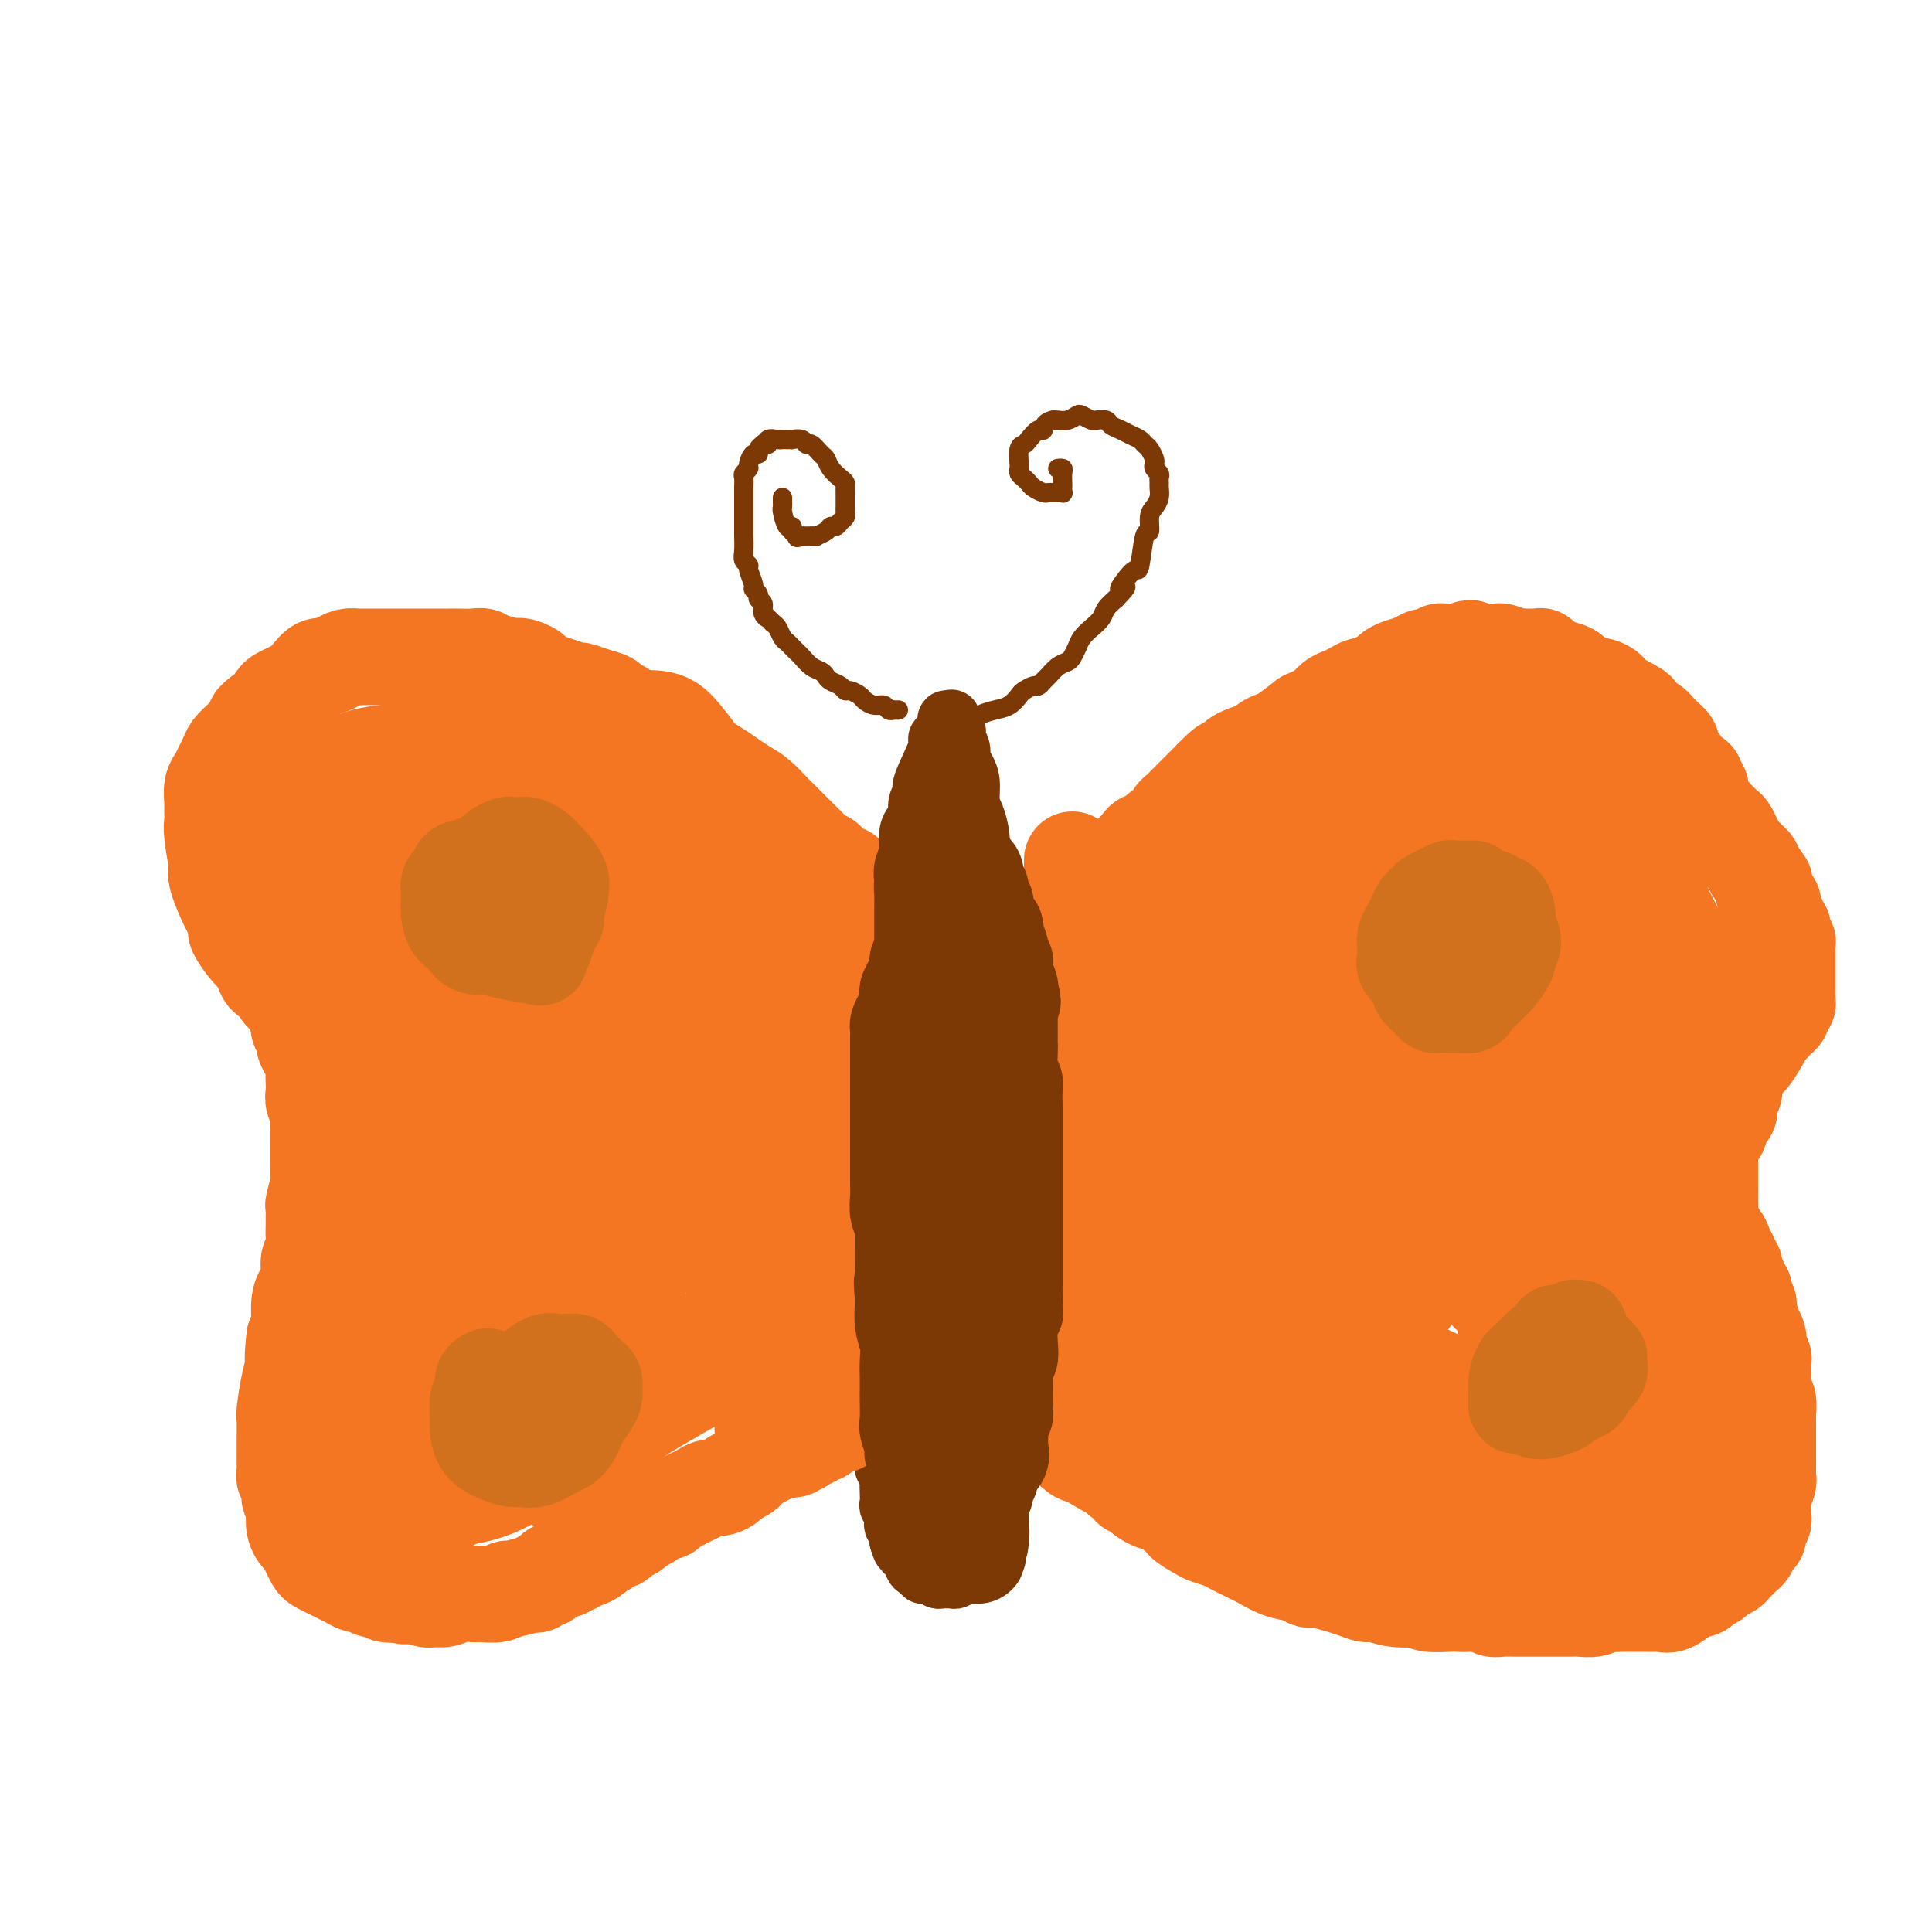 <svg viewBox='0 0 400 400' version='1.1' xmlns='http://www.w3.org/2000/svg' xmlns:xlink='http://www.w3.org/1999/xlink'><g fill='none' stroke='#7C3805' stroke-width='12' stroke-linecap='round' stroke-linejoin='round'><path d='M197,149c-0.422,0.022 -0.844,0.044 -1,0c-0.156,-0.044 -0.044,-0.156 0,0c0.044,0.156 0.022,0.578 0,1'/><path d='M196,150c-0.307,0.551 -0.575,1.428 -1,2c-0.425,0.572 -1.007,0.838 -1,1c0.007,0.162 0.605,0.218 0,2c-0.605,1.782 -2.411,5.288 -3,7c-0.589,1.712 0.038,1.628 0,2c-0.038,0.372 -0.741,1.199 -1,2c-0.259,0.801 -0.073,1.576 0,2c0.073,0.424 0.035,0.498 0,1c-0.035,0.502 -0.066,1.433 0,2c0.066,0.567 0.228,0.772 0,1c-0.228,0.228 -0.846,0.480 -1,1c-0.154,0.520 0.155,1.307 0,2c-0.155,0.693 -0.774,1.291 -1,2c-0.226,0.709 -0.061,1.527 0,2c0.061,0.473 0.016,0.601 0,1c-0.016,0.399 -0.004,1.070 0,2c0.004,0.930 0.001,2.118 0,3c-0.001,0.882 0.001,1.457 0,2c-0.001,0.543 -0.004,1.055 0,2c0.004,0.945 0.015,2.323 0,3c-0.015,0.677 -0.057,0.653 0,1c0.057,0.347 0.211,1.066 0,2c-0.211,0.934 -0.789,2.085 -1,3c-0.211,0.915 -0.057,1.596 0,2c0.057,0.404 0.015,0.532 0,1c-0.015,0.468 -0.004,1.277 0,2c0.004,0.723 0.002,1.362 0,2'/><path d='M187,205c-0.690,6.203 -0.916,2.212 -1,1c-0.084,-1.212 -0.026,0.357 0,1c0.026,0.643 0.021,0.360 0,1c-0.021,0.640 -0.059,2.203 0,3c0.059,0.797 0.213,0.829 0,1c-0.213,0.171 -0.793,0.483 -1,1c-0.207,0.517 -0.042,1.241 0,2c0.042,0.759 -0.040,1.554 0,2c0.040,0.446 0.203,0.542 0,1c-0.203,0.458 -0.772,1.277 -1,2c-0.228,0.723 -0.113,1.348 0,2c0.113,0.652 0.226,1.330 0,2c-0.226,0.670 -0.792,1.330 -1,2c-0.208,0.670 -0.060,1.348 0,2c0.060,0.652 0.030,1.276 0,2c-0.030,0.724 -0.062,1.548 0,2c0.062,0.452 0.216,0.533 0,1c-0.216,0.467 -0.804,1.321 -1,2c-0.196,0.679 0.000,1.183 0,2c-0.000,0.817 -0.196,1.947 0,3c0.196,1.053 0.785,2.029 1,3c0.215,0.971 0.057,1.937 0,3c-0.057,1.063 -0.011,2.223 0,3c0.011,0.777 -0.011,1.171 0,2c0.011,0.829 0.056,2.094 0,3c-0.056,0.906 -0.211,1.453 0,2c0.211,0.547 0.789,1.095 1,2c0.211,0.905 0.057,2.167 0,3c-0.057,0.833 -0.016,1.238 0,2c0.016,0.762 0.008,1.881 0,3'/><path d='M184,266c0.308,5.313 0.079,4.095 0,4c-0.079,-0.095 -0.007,0.933 0,2c0.007,1.067 -0.050,2.173 0,3c0.050,0.827 0.206,1.376 0,2c-0.206,0.624 -0.773,1.324 -1,2c-0.227,0.676 -0.113,1.328 0,2c0.113,0.672 0.227,1.366 0,2c-0.227,0.634 -0.793,1.210 -1,2c-0.207,0.790 -0.056,1.794 0,3c0.056,1.206 0.015,2.612 0,3c-0.015,0.388 -0.004,-0.243 0,0c0.004,0.243 0.001,1.359 0,2c-0.001,0.641 -0.001,0.806 0,1c0.001,0.194 0.004,0.418 0,1c-0.004,0.582 -0.015,1.522 0,2c0.015,0.478 0.056,0.494 0,1c-0.056,0.506 -0.207,1.501 0,2c0.207,0.499 0.774,0.500 1,1c0.226,0.500 0.113,1.499 0,2c-0.113,0.501 -0.226,0.505 0,1c0.226,0.495 0.792,1.481 1,2c0.208,0.519 0.060,0.572 0,1c-0.060,0.428 -0.030,1.232 0,2c0.030,0.768 0.060,1.501 0,2c-0.060,0.499 -0.208,0.763 0,1c0.208,0.237 0.774,0.448 1,1c0.226,0.552 0.112,1.447 0,2c-0.112,0.553 -0.222,0.764 0,1c0.222,0.236 0.778,0.496 1,1c0.222,0.504 0.111,1.252 0,2'/><path d='M186,319c0.857,3.118 0.999,1.412 1,1c0.001,-0.412 -0.141,0.468 0,1c0.141,0.532 0.563,0.716 1,1c0.437,0.284 0.887,0.668 1,1c0.113,0.332 -0.111,0.611 0,1c0.111,0.389 0.555,0.889 1,1c0.445,0.111 0.889,-0.167 1,0c0.111,0.167 -0.111,0.781 0,1c0.111,0.219 0.555,0.045 1,0c0.445,-0.045 0.893,0.041 1,0c0.107,-0.041 -0.125,-0.207 0,0c0.125,0.207 0.607,0.787 1,1c0.393,0.213 0.697,0.058 1,0c0.303,-0.058 0.606,-0.019 1,0c0.394,0.019 0.879,0.019 1,0c0.121,-0.019 -0.121,-0.057 0,0c0.121,0.057 0.606,0.207 1,0c0.394,-0.207 0.697,-0.773 1,-1c0.303,-0.227 0.607,-0.116 1,0c0.393,0.116 0.876,0.239 1,0c0.124,-0.239 -0.110,-0.838 0,-1c0.110,-0.162 0.565,0.112 1,0c0.435,-0.112 0.851,-0.610 1,-1c0.149,-0.390 0.029,-0.674 0,-1c-0.029,-0.326 0.031,-0.696 0,-1c-0.031,-0.304 -0.152,-0.543 0,-1c0.152,-0.457 0.577,-1.133 1,-2c0.423,-0.867 0.845,-1.926 1,-3c0.155,-1.074 0.044,-2.164 0,-3c-0.044,-0.836 -0.022,-1.418 0,-2'/><path d='M205,311c0.691,-2.763 0.918,-2.670 1,-3c0.082,-0.330 0.018,-1.081 0,-2c-0.018,-0.919 0.009,-2.004 0,-3c-0.009,-0.996 -0.055,-1.902 0,-3c0.055,-1.098 0.211,-2.386 0,-4c-0.211,-1.614 -0.789,-3.552 -1,-5c-0.211,-1.448 -0.057,-2.404 0,-4c0.057,-1.596 0.015,-3.831 0,-5c-0.015,-1.169 -0.004,-1.272 0,-2c0.004,-0.728 0.001,-2.082 0,-3c-0.001,-0.918 -0.000,-1.400 0,-2c0.000,-0.600 0.000,-1.318 0,-2c-0.000,-0.682 -0.000,-1.329 0,-2c0.000,-0.671 0.000,-1.368 0,-2c-0.000,-0.632 -0.001,-1.200 0,-2c0.001,-0.800 0.003,-1.832 0,-3c-0.003,-1.168 -0.011,-2.472 0,-4c0.011,-1.528 0.041,-3.280 0,-4c-0.041,-0.720 -0.155,-0.409 0,-1c0.155,-0.591 0.577,-2.086 1,-3c0.423,-0.914 0.845,-1.248 1,-2c0.155,-0.752 0.041,-1.922 0,-3c-0.041,-1.078 -0.011,-2.062 0,-3c0.011,-0.938 0.003,-1.828 0,-3c-0.003,-1.172 -0.001,-2.624 0,-4c0.001,-1.376 0.000,-2.675 0,-4c-0.000,-1.325 -0.000,-2.675 0,-4c0.000,-1.325 0.000,-2.626 0,-4c-0.000,-1.374 -0.000,-2.821 0,-4c0.000,-1.179 0.000,-2.089 0,-3'/><path d='M207,218c0.277,-15.317 -0.031,-7.109 0,-5c0.031,2.109 0.401,-1.882 0,-5c-0.401,-3.118 -1.572,-5.365 -2,-7c-0.428,-1.635 -0.113,-2.660 0,-4c0.113,-1.340 0.023,-2.996 0,-4c-0.023,-1.004 0.022,-1.356 0,-2c-0.022,-0.644 -0.110,-1.582 0,-2c0.110,-0.418 0.419,-0.317 0,-2c-0.419,-1.683 -1.566,-5.149 -2,-7c-0.434,-1.851 -0.154,-2.088 0,-3c0.154,-0.912 0.182,-2.499 0,-4c-0.182,-1.501 -0.575,-2.916 -1,-4c-0.425,-1.084 -0.884,-1.837 -1,-3c-0.116,-1.163 0.109,-2.735 0,-4c-0.109,-1.265 -0.551,-2.222 -1,-3c-0.449,-0.778 -0.904,-1.375 -1,-2c-0.096,-0.625 0.167,-1.277 0,-2c-0.167,-0.723 -0.763,-1.518 -1,-2c-0.237,-0.482 -0.116,-0.650 0,-1c0.116,-0.350 0.227,-0.882 0,-1c-0.227,-0.118 -0.793,0.179 -1,0c-0.207,-0.179 -0.055,-0.832 0,-1c0.055,-0.168 0.015,0.149 0,0c-0.015,-0.149 -0.004,-0.764 0,-1c0.004,-0.236 0.001,-0.094 0,0c-0.001,0.094 -0.000,0.141 0,0c0.000,-0.141 0.000,-0.469 0,0c-0.000,0.469 -0.000,1.734 0,3'/><path d='M197,152c0.061,0.984 0.212,1.944 0,3c-0.212,1.056 -0.789,2.208 -1,4c-0.211,1.792 -0.057,4.225 0,5c0.057,0.775 0.015,-0.107 0,4c-0.015,4.107 -0.004,13.201 0,17c0.004,3.799 0.002,2.301 0,3c-0.002,0.699 -0.004,3.596 0,6c0.004,2.404 0.015,4.316 0,6c-0.015,1.684 -0.056,3.139 0,5c0.056,1.861 0.207,4.129 0,6c-0.207,1.871 -0.774,3.347 -1,5c-0.226,1.653 -0.112,3.483 0,5c0.112,1.517 0.222,2.721 0,4c-0.222,1.279 -0.776,2.631 -1,4c-0.224,1.369 -0.116,2.753 0,4c0.116,1.247 0.241,2.355 0,4c-0.241,1.645 -0.848,3.826 -1,6c-0.152,2.174 0.152,4.342 0,6c-0.152,1.658 -0.759,2.805 -1,4c-0.241,1.195 -0.116,2.438 0,4c0.116,1.562 0.224,3.442 0,5c-0.224,1.558 -0.778,2.792 -1,4c-0.222,1.208 -0.112,2.389 0,4c0.112,1.611 0.226,3.652 0,5c-0.226,1.348 -0.793,2.003 -1,3c-0.207,0.997 -0.056,2.336 0,4c0.056,1.664 0.015,3.652 0,5c-0.015,1.348 -0.004,2.055 0,3c0.004,0.945 0.001,2.127 0,3c-0.001,0.873 -0.001,1.436 0,2'/><path d='M190,295c-1.083,22.870 -0.290,8.544 0,4c0.290,-4.544 0.078,0.694 0,3c-0.078,2.306 -0.022,1.678 0,3c0.022,1.322 0.010,4.592 0,6c-0.010,1.408 -0.016,0.953 0,1c0.016,0.047 0.056,0.598 0,1c-0.056,0.402 -0.208,0.657 0,1c0.208,0.343 0.776,0.773 1,1c0.224,0.227 0.102,0.251 0,0c-0.102,-0.251 -0.185,-0.778 0,-1c0.185,-0.222 0.639,-0.138 1,-1c0.361,-0.862 0.631,-2.670 1,-4c0.369,-1.330 0.837,-2.181 1,-4c0.163,-1.819 0.019,-4.604 0,-7c-0.019,-2.396 0.086,-4.401 0,-6c-0.086,-1.599 -0.363,-2.791 0,-5c0.363,-2.209 1.366,-5.435 2,-8c0.634,-2.565 0.898,-4.469 1,-7c0.102,-2.531 0.041,-5.691 0,-8c-0.041,-2.309 -0.064,-3.769 0,-6c0.064,-2.231 0.214,-5.235 0,-8c-0.214,-2.765 -0.793,-5.291 -1,-8c-0.207,-2.709 -0.041,-5.601 0,-8c0.041,-2.399 -0.041,-4.306 0,-6c0.041,-1.694 0.207,-3.176 0,-4c-0.207,-0.824 -0.786,-0.991 -1,-1c-0.214,-0.009 -0.061,0.140 0,0c0.061,-0.140 0.031,-0.570 0,-1'/><path d='M195,222c-0.313,-8.004 -0.095,-3.014 0,-1c0.095,2.014 0.067,1.051 0,1c-0.067,-0.051 -0.173,0.808 0,2c0.173,1.192 0.623,2.715 1,4c0.377,1.285 0.679,2.330 1,4c0.321,1.670 0.660,3.964 1,6c0.340,2.036 0.679,3.815 1,6c0.321,2.185 0.622,4.776 1,7c0.378,2.224 0.833,4.081 1,6c0.167,1.919 0.045,3.898 0,6c-0.045,2.102 -0.013,4.326 0,6c0.013,1.674 0.005,2.799 0,4c-0.005,1.201 -0.009,2.478 0,4c0.009,1.522 0.031,3.290 0,5c-0.031,1.710 -0.116,3.362 0,4c0.116,0.638 0.434,0.263 0,3c-0.434,2.737 -1.619,8.585 -2,11c-0.381,2.415 0.042,1.395 0,2c-0.042,0.605 -0.547,2.834 -1,4c-0.453,1.166 -0.852,1.267 -1,2c-0.148,0.733 -0.043,2.096 0,3c0.043,0.904 0.026,1.350 0,2c-0.026,0.650 -0.059,1.506 0,2c0.059,0.494 0.212,0.627 0,1c-0.212,0.373 -0.788,0.985 -1,1c-0.212,0.015 -0.061,-0.567 0,-1c0.061,-0.433 0.030,-0.716 0,-1'/><path d='M196,315c-0.708,3.712 0.020,-0.006 0,-2c-0.020,-1.994 -0.790,-2.262 -1,-3c-0.210,-0.738 0.140,-1.944 0,-5c-0.140,-3.056 -0.770,-7.961 -1,-11c-0.230,-3.039 -0.062,-4.213 0,-6c0.062,-1.787 0.017,-4.186 0,-7c-0.017,-2.814 -0.004,-6.043 0,-9c0.004,-2.957 0.001,-5.642 0,-8c-0.001,-2.358 -0.000,-4.389 0,-7c0.000,-2.611 0.000,-5.802 0,-9c-0.000,-3.198 -0.000,-6.405 0,-9c0.000,-2.595 0.001,-4.580 0,-7c-0.001,-2.420 -0.004,-5.274 0,-8c0.004,-2.726 0.016,-5.322 0,-8c-0.016,-2.678 -0.060,-5.437 0,-8c0.060,-2.563 0.223,-4.929 0,-7c-0.223,-2.071 -0.830,-3.848 -1,-6c-0.170,-2.152 0.099,-4.681 0,-7c-0.099,-2.319 -0.566,-4.428 -1,-6c-0.434,-1.572 -0.834,-2.606 -1,-4c-0.166,-1.394 -0.097,-3.149 0,-4c0.097,-0.851 0.222,-0.800 0,-1c-0.222,-0.200 -0.791,-0.652 -1,-1c-0.209,-0.348 -0.056,-0.594 0,-1c0.056,-0.406 0.016,-0.973 0,-1c-0.016,-0.027 -0.008,0.487 0,1'/><path d='M190,171c-0.618,-3.961 -0.162,1.138 0,4c0.162,2.862 0.029,3.487 0,5c-0.029,1.513 0.045,3.913 0,6c-0.045,2.087 -0.208,3.862 0,10c0.208,6.138 0.788,16.640 1,21c0.212,4.360 0.057,2.578 0,3c-0.057,0.422 -0.015,3.050 0,5c0.015,1.950 0.004,3.223 0,4c-0.004,0.777 -0.001,1.057 0,2c0.001,0.943 0.000,2.549 0,4c-0.000,1.451 -0.000,2.748 0,4c0.000,1.252 0.000,2.459 0,4c-0.000,1.541 -0.000,3.417 0,5c0.000,1.583 0.000,2.872 0,4c-0.000,1.128 -0.000,2.093 0,3c0.000,0.907 0.000,1.755 0,3c-0.000,1.245 -0.000,2.889 0,4c0.000,1.111 0.000,1.691 0,3c-0.000,1.309 -0.000,3.348 0,5c0.000,1.652 0.000,2.916 0,4c-0.000,1.084 -0.001,1.987 0,3c0.001,1.013 0.003,2.137 0,3c-0.003,0.863 -0.011,1.466 0,2c0.011,0.534 0.041,1.000 0,2c-0.041,1.000 -0.155,2.536 0,4c0.155,1.464 0.578,2.856 1,4c0.422,1.144 0.845,2.039 1,3c0.155,0.961 0.044,1.989 0,3c-0.044,1.011 -0.022,2.006 0,3'/><path d='M193,301c0.464,20.679 0.125,7.375 0,3c-0.125,-4.375 -0.036,0.179 0,2c0.036,1.821 0.018,0.911 0,0'/></g>
<g fill='none' stroke='#7C3805' stroke-width='4' stroke-linecap='round' stroke-linejoin='round'><path d='M186,147c-0.448,0.009 -0.896,0.017 -1,0c-0.104,-0.017 0.137,-0.060 0,0c-0.137,0.060 -0.652,0.224 -1,0c-0.348,-0.224 -0.531,-0.834 -1,-1c-0.469,-0.166 -1.225,0.114 -2,0c-0.775,-0.114 -1.569,-0.622 -2,-1c-0.431,-0.378 -0.501,-0.626 -1,-1c-0.499,-0.374 -1.429,-0.874 -2,-1c-0.571,-0.126 -0.782,0.121 -1,0c-0.218,-0.121 -0.442,-0.609 -1,-1c-0.558,-0.391 -1.449,-0.686 -2,-1c-0.551,-0.314 -0.764,-0.647 -1,-1c-0.236,-0.353 -0.497,-0.724 -1,-1c-0.503,-0.276 -1.248,-0.455 -2,-1c-0.752,-0.545 -1.511,-1.454 -2,-2c-0.489,-0.546 -0.708,-0.727 -1,-1c-0.292,-0.273 -0.655,-0.637 -1,-1c-0.345,-0.363 -0.670,-0.726 -1,-1c-0.330,-0.274 -0.666,-0.458 -1,-1c-0.334,-0.542 -0.667,-1.440 -1,-2c-0.333,-0.560 -0.667,-0.780 -1,-1'/><path d='M160,129c-2.018,-2.051 -1.061,-1.179 -1,-1c0.061,0.179 -0.772,-0.334 -1,-1c-0.228,-0.666 0.150,-1.486 0,-2c-0.150,-0.514 -0.829,-0.723 -1,-1c-0.171,-0.277 0.165,-0.624 0,-1c-0.165,-0.376 -0.833,-0.783 -1,-1c-0.167,-0.217 0.165,-0.245 0,-1c-0.165,-0.755 -0.829,-2.238 -1,-3c-0.171,-0.762 0.150,-0.805 0,-1c-0.150,-0.195 -0.772,-0.543 -1,-1c-0.228,-0.457 -0.061,-1.025 0,-2c0.061,-0.975 0.016,-2.359 0,-3c-0.016,-0.641 -0.004,-0.539 0,-1c0.004,-0.461 0.001,-1.485 0,-2c-0.001,-0.515 -0.000,-0.519 0,-1c0.000,-0.481 0.000,-1.437 0,-2c-0.000,-0.563 0.000,-0.732 0,-1c-0.000,-0.268 -0.001,-0.635 0,-1c0.001,-0.365 0.004,-0.728 0,-1c-0.004,-0.272 -0.016,-0.453 0,-1c0.016,-0.547 0.060,-1.461 0,-2c-0.060,-0.539 -0.222,-0.704 0,-1c0.222,-0.296 0.829,-0.723 1,-1c0.171,-0.277 -0.094,-0.404 0,-1c0.094,-0.596 0.547,-1.663 1,-2c0.453,-0.337 0.905,0.054 1,0c0.095,-0.054 -0.167,-0.553 0,-1c0.167,-0.447 0.762,-0.842 1,-1c0.238,-0.158 0.119,-0.079 0,0'/><path d='M158,92c0.874,-1.022 1.060,-0.078 1,0c-0.060,0.078 -0.366,-0.711 0,-1c0.366,-0.289 1.403,-0.077 2,0c0.597,0.077 0.755,0.020 1,0c0.245,-0.020 0.577,-0.001 1,0c0.423,0.001 0.939,-0.016 1,0c0.061,0.016 -0.331,0.064 0,0c0.331,-0.064 1.384,-0.239 2,0c0.616,0.239 0.794,0.893 1,1c0.206,0.107 0.440,-0.332 1,0c0.560,0.332 1.446,1.437 2,2c0.554,0.563 0.775,0.585 1,1c0.225,0.415 0.453,1.225 1,2c0.547,0.775 1.415,1.517 2,2c0.585,0.483 0.889,0.707 1,1c0.111,0.293 0.030,0.656 0,1c-0.030,0.344 -0.008,0.670 0,1c0.008,0.330 0.003,0.666 0,1c-0.003,0.334 -0.004,0.667 0,1c0.004,0.333 0.012,0.668 0,1c-0.012,0.332 -0.045,0.663 0,1c0.045,0.337 0.168,0.682 0,1c-0.168,0.318 -0.627,0.611 -1,1c-0.373,0.389 -0.658,0.875 -1,1c-0.342,0.125 -0.739,-0.110 -1,0c-0.261,0.110 -0.385,0.565 -1,1c-0.615,0.435 -1.722,0.848 -2,1c-0.278,0.152 0.271,0.041 0,0c-0.271,-0.041 -1.363,-0.012 -2,0c-0.637,0.012 -0.818,0.006 -1,0'/><path d='M166,111c-1.400,0.505 -0.901,0.268 -1,0c-0.099,-0.268 -0.797,-0.568 -1,-1c-0.203,-0.432 0.089,-0.995 0,-1c-0.089,-0.005 -0.560,0.550 -1,0c-0.440,-0.550 -0.850,-2.204 -1,-3c-0.150,-0.796 -0.040,-0.736 0,-1c0.040,-0.264 0.011,-0.854 0,-1c-0.011,-0.146 -0.003,0.153 0,0c0.003,-0.153 0.001,-0.758 0,-1c-0.001,-0.242 -0.000,-0.121 0,0'/><path d='M196,149c0.389,0.006 0.778,0.013 1,0c0.222,-0.013 0.275,-0.044 1,0c0.725,0.044 2.120,0.163 3,0c0.880,-0.163 1.243,-0.607 2,-1c0.757,-0.393 1.908,-0.736 3,-1c1.092,-0.264 2.124,-0.448 3,-1c0.876,-0.552 1.597,-1.472 2,-2c0.403,-0.528 0.488,-0.665 1,-1c0.512,-0.335 1.449,-0.867 2,-1c0.551,-0.133 0.715,0.133 1,0c0.285,-0.133 0.692,-0.665 1,-1c0.308,-0.335 0.516,-0.474 1,-1c0.484,-0.526 1.242,-1.439 2,-2c0.758,-0.561 1.515,-0.769 2,-1c0.485,-0.231 0.697,-0.485 1,-1c0.303,-0.515 0.696,-1.293 1,-2c0.304,-0.707 0.518,-1.344 1,-2c0.482,-0.656 1.232,-1.330 2,-2c0.768,-0.670 1.553,-1.334 2,-2c0.447,-0.666 0.556,-1.333 1,-2c0.444,-0.667 1.222,-1.333 2,-2'/><path d='M231,124c3.598,-3.770 1.594,-2.195 1,-2c-0.594,0.195 0.223,-0.989 1,-2c0.777,-1.011 1.514,-1.850 2,-2c0.486,-0.150 0.721,0.388 1,-1c0.279,-1.388 0.600,-4.703 1,-6c0.400,-1.297 0.878,-0.575 1,-1c0.122,-0.425 -0.111,-1.998 0,-3c0.111,-1.002 0.565,-1.434 1,-2c0.435,-0.566 0.850,-1.265 1,-2c0.150,-0.735 0.037,-1.506 0,-2c-0.037,-0.494 0.004,-0.710 0,-1c-0.004,-0.290 -0.053,-0.654 0,-1c0.053,-0.346 0.207,-0.674 0,-1c-0.207,-0.326 -0.777,-0.651 -1,-1c-0.223,-0.349 -0.100,-0.724 0,-1c0.100,-0.276 0.179,-0.455 0,-1c-0.179,-0.545 -0.614,-1.455 -1,-2c-0.386,-0.545 -0.723,-0.723 -1,-1c-0.277,-0.277 -0.493,-0.652 -1,-1c-0.507,-0.348 -1.306,-0.668 -2,-1c-0.694,-0.332 -1.284,-0.677 -2,-1c-0.716,-0.323 -1.558,-0.626 -2,-1c-0.442,-0.374 -0.485,-0.819 -1,-1c-0.515,-0.181 -1.503,-0.097 -2,0c-0.497,0.097 -0.504,0.208 -1,0c-0.496,-0.208 -1.481,-0.735 -2,-1c-0.519,-0.265 -0.572,-0.267 -1,0c-0.428,0.267 -1.231,0.803 -2,1c-0.769,0.197 -1.506,0.056 -2,0c-0.494,-0.056 -0.747,-0.028 -1,0'/><path d='M218,87c-2.123,0.481 -1.932,1.685 -2,2c-0.068,0.315 -0.397,-0.259 -1,0c-0.603,0.259 -1.482,1.351 -2,2c-0.518,0.649 -0.675,0.856 -1,1c-0.325,0.144 -0.816,0.223 -1,1c-0.184,0.777 -0.060,2.250 0,3c0.060,0.750 0.057,0.778 0,1c-0.057,0.222 -0.166,0.638 0,1c0.166,0.362 0.608,0.671 1,1c0.392,0.329 0.735,0.676 1,1c0.265,0.324 0.453,0.623 1,1c0.547,0.377 1.452,0.833 2,1c0.548,0.167 0.739,0.044 1,0c0.261,-0.044 0.592,-0.011 1,0c0.408,0.011 0.894,-0.000 1,0c0.106,0.000 -0.168,0.012 0,0c0.168,-0.012 0.777,-0.048 1,0c0.223,0.048 0.061,0.181 0,0c-0.061,-0.181 -0.020,-0.675 0,-1c0.020,-0.325 0.019,-0.479 0,-1c-0.019,-0.521 -0.057,-1.408 0,-2c0.057,-0.592 0.208,-0.890 0,-1c-0.208,-0.110 -0.774,-0.031 -1,0c-0.226,0.031 -0.113,0.016 0,0'/></g>
<g fill='none' stroke='#F47623' stroke-width='20' stroke-linecap='round' stroke-linejoin='round'><path d='M222,187c0.455,0.120 0.910,0.239 1,0c0.090,-0.239 -0.184,-0.838 0,-1c0.184,-0.162 0.827,0.111 1,0c0.173,-0.111 -0.123,-0.607 0,-1c0.123,-0.393 0.667,-0.683 1,-1c0.333,-0.317 0.456,-0.662 1,-1c0.544,-0.338 1.508,-0.668 2,-1c0.492,-0.332 0.513,-0.666 1,-1c0.487,-0.334 1.440,-0.667 2,-1c0.560,-0.333 0.728,-0.666 1,-1c0.272,-0.334 0.649,-0.668 1,-1c0.351,-0.332 0.675,-0.661 1,-1c0.325,-0.339 0.649,-0.686 1,-1c0.351,-0.314 0.728,-0.594 1,-1c0.272,-0.406 0.440,-0.939 1,-1c0.560,-0.061 1.512,0.349 2,0c0.488,-0.349 0.512,-1.456 1,-2c0.488,-0.544 1.439,-0.526 2,-1c0.561,-0.474 0.732,-1.440 1,-2c0.268,-0.560 0.634,-0.712 1,-1c0.366,-0.288 0.731,-0.710 1,-1c0.269,-0.290 0.443,-0.449 1,-1c0.557,-0.551 1.496,-1.495 2,-2c0.504,-0.505 0.573,-0.573 1,-1c0.427,-0.427 1.214,-1.214 2,-2'/><path d='M251,161c4.542,-4.140 1.396,-1.491 1,-1c-0.396,0.491 1.959,-1.178 3,-2c1.041,-0.822 0.769,-0.798 1,-1c0.231,-0.202 0.965,-0.629 2,-1c1.035,-0.371 2.370,-0.685 3,-1c0.630,-0.315 0.556,-0.630 1,-1c0.444,-0.370 1.407,-0.796 2,-1c0.593,-0.204 0.816,-0.186 2,-1c1.184,-0.814 3.328,-2.459 4,-3c0.672,-0.541 -0.129,0.024 0,0c0.129,-0.024 1.189,-0.636 2,-1c0.811,-0.364 1.373,-0.480 2,-1c0.627,-0.520 1.319,-1.445 2,-2c0.681,-0.555 1.351,-0.740 2,-1c0.649,-0.260 1.277,-0.594 2,-1c0.723,-0.406 1.541,-0.882 2,-1c0.459,-0.118 0.559,0.123 1,0c0.441,-0.123 1.224,-0.610 2,-1c0.776,-0.390 1.544,-0.683 2,-1c0.456,-0.317 0.598,-0.658 1,-1c0.402,-0.342 1.063,-0.684 2,-1c0.937,-0.316 2.149,-0.607 3,-1c0.851,-0.393 1.341,-0.890 2,-1c0.659,-0.110 1.486,0.167 2,0c0.514,-0.167 0.715,-0.777 1,-1c0.285,-0.223 0.654,-0.060 1,0c0.346,0.060 0.670,0.016 1,0c0.330,-0.016 0.666,-0.005 1,0c0.334,0.005 0.667,0.002 1,0'/><path d='M302,135c4.201,-1.547 1.703,-0.415 1,0c-0.703,0.415 0.390,0.111 1,0c0.610,-0.111 0.736,-0.030 1,0c0.264,0.030 0.667,0.008 1,0c0.333,-0.008 0.598,-0.003 1,0c0.402,0.003 0.941,0.005 1,0c0.059,-0.005 -0.363,-0.015 0,0c0.363,0.015 1.512,0.057 2,0c0.488,-0.057 0.316,-0.211 1,0c0.684,0.211 2.224,0.789 3,1c0.776,0.211 0.786,0.057 1,0c0.214,-0.057 0.631,-0.016 1,0c0.369,0.016 0.692,0.008 1,0c0.308,-0.008 0.603,-0.017 1,0c0.397,0.017 0.896,0.060 1,0c0.104,-0.060 -0.186,-0.223 0,0c0.186,0.223 0.847,0.833 1,1c0.153,0.167 -0.201,-0.110 0,0c0.201,0.110 0.956,0.608 2,1c1.044,0.392 2.376,0.679 3,1c0.624,0.321 0.539,0.678 1,1c0.461,0.322 1.468,0.611 2,1c0.532,0.389 0.591,0.879 1,1c0.409,0.121 1.170,-0.126 2,0c0.830,0.126 1.731,0.625 2,1c0.269,0.375 -0.093,0.626 0,1c0.093,0.374 0.640,0.870 1,1c0.360,0.130 0.531,-0.106 1,0c0.469,0.106 1.234,0.553 2,1'/><path d='M337,146c3.268,1.726 1.439,1.040 1,1c-0.439,-0.040 0.512,0.567 1,1c0.488,0.433 0.512,0.693 1,1c0.488,0.307 1.441,0.660 2,1c0.559,0.340 0.723,0.667 1,1c0.277,0.333 0.665,0.670 1,1c0.335,0.330 0.615,0.652 1,1c0.385,0.348 0.873,0.723 1,1c0.127,0.277 -0.106,0.455 0,1c0.106,0.545 0.553,1.456 1,2c0.447,0.544 0.894,0.719 1,1c0.106,0.281 -0.130,0.667 0,1c0.130,0.333 0.627,0.613 1,1c0.373,0.387 0.622,0.881 1,1c0.378,0.119 0.884,-0.138 1,0c0.116,0.138 -0.158,0.671 0,1c0.158,0.329 0.748,0.454 1,1c0.252,0.546 0.165,1.512 0,2c-0.165,0.488 -0.410,0.496 0,1c0.410,0.504 1.473,1.502 2,2c0.527,0.498 0.519,0.496 1,1c0.481,0.504 1.452,1.515 2,2c0.548,0.485 0.672,0.445 1,1c0.328,0.555 0.861,1.707 1,2c0.139,0.293 -0.117,-0.272 0,0c0.117,0.272 0.606,1.382 1,2c0.394,0.618 0.693,0.743 1,1c0.307,0.257 0.621,0.646 1,1c0.379,0.354 0.823,0.673 1,1c0.177,0.327 0.089,0.664 0,1'/><path d='M363,180c4.185,5.368 1.647,1.788 1,1c-0.647,-0.788 0.597,1.218 1,2c0.403,0.782 -0.037,0.342 0,1c0.037,0.658 0.550,2.414 1,3c0.450,0.586 0.838,0.002 1,0c0.162,-0.002 0.100,0.577 0,1c-0.100,0.423 -0.237,0.691 0,1c0.237,0.309 0.847,0.660 1,1c0.153,0.340 -0.151,0.669 0,1c0.151,0.331 0.759,0.662 1,1c0.241,0.338 0.117,0.682 0,1c-0.117,0.318 -0.228,0.610 0,1c0.228,0.390 0.793,0.879 1,1c0.207,0.121 0.055,-0.126 0,0c-0.055,0.126 -0.015,0.626 0,1c0.015,0.374 0.004,0.621 0,1c-0.004,0.379 -0.001,0.889 0,1c0.001,0.111 0.000,-0.178 0,0c-0.000,0.178 -0.000,0.822 0,1c0.000,0.178 0.000,-0.111 0,0c-0.000,0.111 -0.000,0.622 0,1c0.000,0.378 0.000,0.622 0,1c-0.000,0.378 -0.000,0.889 0,1c0.000,0.111 0.000,-0.176 0,0c-0.000,0.176 -0.000,0.817 0,1c0.000,0.183 0.000,-0.092 0,0c-0.000,0.092 -0.000,0.549 0,1c0.000,0.451 0.000,0.894 0,1c-0.000,0.106 -0.000,-0.125 0,0c0.000,0.125 0.000,0.607 0,1c-0.000,0.393 -0.000,0.696 0,1'/><path d='M370,207c0.060,1.654 0.209,0.288 0,0c-0.209,-0.288 -0.778,0.501 -1,1c-0.222,0.499 -0.098,0.708 0,1c0.098,0.292 0.169,0.666 0,1c-0.169,0.334 -0.576,0.628 -1,1c-0.424,0.372 -0.863,0.821 -1,1c-0.137,0.179 0.027,0.088 0,0c-0.027,-0.088 -0.246,-0.171 -1,1c-0.754,1.171 -2.043,3.598 -3,5c-0.957,1.402 -1.581,1.779 -2,2c-0.419,0.221 -0.633,0.286 -1,1c-0.367,0.714 -0.886,2.075 -1,3c-0.114,0.925 0.176,1.413 0,2c-0.176,0.587 -0.817,1.274 -1,2c-0.183,0.726 0.092,1.490 0,2c-0.092,0.510 -0.550,0.767 -1,1c-0.450,0.233 -0.891,0.444 -1,1c-0.109,0.556 0.114,1.458 0,2c-0.114,0.542 -0.567,0.722 -1,1c-0.433,0.278 -0.848,0.652 -1,1c-0.152,0.348 -0.041,0.671 0,1c0.041,0.329 0.011,0.666 0,1c-0.011,0.334 -0.003,0.666 0,1c0.003,0.334 0.001,0.671 0,1c-0.001,0.329 -0.000,0.652 0,1c0.000,0.348 0.000,0.722 0,1c-0.000,0.278 -0.000,0.459 0,1c0.000,0.541 0.000,1.440 0,2c-0.000,0.560 -0.000,0.780 0,1'/><path d='M354,246c0.001,1.965 0.003,1.879 0,2c-0.003,0.121 -0.012,0.451 0,1c0.012,0.549 0.046,1.317 0,2c-0.046,0.683 -0.171,1.282 0,2c0.171,0.718 0.638,1.554 1,2c0.362,0.446 0.618,0.501 1,1c0.382,0.499 0.891,1.443 1,2c0.109,0.557 -0.181,0.727 0,1c0.181,0.273 0.832,0.651 1,1c0.168,0.349 -0.147,0.671 0,1c0.147,0.329 0.756,0.666 1,1c0.244,0.334 0.122,0.667 0,1c-0.122,0.333 -0.243,0.667 0,1c0.243,0.333 0.849,0.666 1,1c0.151,0.334 -0.151,0.668 0,1c0.151,0.332 0.757,0.663 1,1c0.243,0.337 0.122,0.680 0,1c-0.122,0.320 -0.244,0.616 0,1c0.244,0.384 0.854,0.855 1,1c0.146,0.145 -0.172,-0.036 0,1c0.172,1.036 0.835,3.290 1,4c0.165,0.710 -0.166,-0.122 0,0c0.166,0.122 0.829,1.199 1,2c0.171,0.801 -0.150,1.327 0,2c0.150,0.673 0.772,1.493 1,2c0.228,0.507 0.061,0.699 0,1c-0.061,0.301 -0.016,0.709 0,1c0.016,0.291 0.004,0.463 0,1c-0.004,0.537 -0.001,1.439 0,2c0.001,0.561 0.001,0.780 0,1'/><path d='M365,287c1.718,6.513 0.513,2.294 0,1c-0.513,-1.294 -0.334,0.336 0,1c0.334,0.664 0.821,0.363 1,1c0.179,0.637 0.048,2.212 0,3c-0.048,0.788 -0.013,0.787 0,1c0.013,0.213 0.003,0.638 0,1c-0.003,0.362 -0.001,0.659 0,1c0.001,0.341 0.000,0.724 0,1c-0.000,0.276 0.000,0.445 0,1c-0.000,0.555 -0.000,1.497 0,2c0.000,0.503 0.001,0.567 0,1c-0.001,0.433 -0.004,1.236 0,2c0.004,0.764 0.015,1.489 0,2c-0.015,0.511 -0.057,0.809 0,1c0.057,0.191 0.212,0.274 0,1c-0.212,0.726 -0.793,2.096 -1,3c-0.207,0.904 -0.041,1.341 0,2c0.041,0.659 -0.044,1.538 0,2c0.044,0.462 0.218,0.505 0,1c-0.218,0.495 -0.828,1.442 -1,2c-0.172,0.558 0.095,0.727 0,1c-0.095,0.273 -0.550,0.651 -1,1c-0.450,0.349 -0.894,0.671 -1,1c-0.106,0.329 0.126,0.667 0,1c-0.126,0.333 -0.611,0.663 -1,1c-0.389,0.337 -0.682,0.681 -1,1c-0.318,0.319 -0.663,0.611 -1,1c-0.337,0.389 -0.668,0.874 -1,1c-0.332,0.126 -0.666,-0.107 -1,0c-0.334,0.107 -0.667,0.553 -1,1'/><path d='M356,326c-1.798,2.039 -1.793,1.137 -2,1c-0.207,-0.137 -0.625,0.493 -1,1c-0.375,0.507 -0.706,0.892 -1,1c-0.294,0.108 -0.550,-0.062 -1,0c-0.450,0.062 -1.093,0.356 -2,1c-0.907,0.644 -2.078,1.637 -3,2c-0.922,0.363 -1.594,0.097 -2,0c-0.406,-0.097 -0.546,-0.026 -1,0c-0.454,0.026 -1.224,0.007 -2,0c-0.776,-0.007 -1.559,-0.003 -2,0c-0.441,0.003 -0.540,0.005 -1,0c-0.460,-0.005 -1.282,-0.015 -2,0c-0.718,0.015 -1.333,0.057 -2,0c-0.667,-0.057 -1.386,-0.211 -2,0c-0.614,0.211 -1.123,0.789 -2,1c-0.877,0.211 -2.121,0.057 -3,0c-0.879,-0.057 -1.394,-0.015 -2,0c-0.606,0.015 -1.302,0.004 -2,0c-0.698,-0.004 -1.398,-0.001 -2,0c-0.602,0.001 -1.106,0.001 -2,0c-0.894,-0.001 -2.178,-0.004 -3,0c-0.822,0.004 -1.182,0.015 -2,0c-0.818,-0.015 -2.092,-0.057 -3,0c-0.908,0.057 -1.449,0.211 -2,0c-0.551,-0.211 -1.114,-0.788 -2,-1c-0.886,-0.212 -2.097,-0.060 -3,0c-0.903,0.060 -1.500,0.026 -2,0c-0.500,-0.026 -0.904,-0.046 -2,0c-1.096,0.046 -2.885,0.156 -4,0c-1.115,-0.156 -1.558,-0.578 -2,-1'/><path d='M294,331c-8.373,-0.171 -3.306,-0.100 -2,0c1.306,0.100 -1.149,0.229 -3,0c-1.851,-0.229 -3.097,-0.817 -4,-1c-0.903,-0.183 -1.462,0.039 -2,0c-0.538,-0.039 -1.056,-0.338 -3,-1c-1.944,-0.662 -5.315,-1.687 -7,-2c-1.685,-0.313 -1.683,0.085 -2,0c-0.317,-0.085 -0.952,-0.653 -2,-1c-1.048,-0.347 -2.508,-0.474 -4,-1c-1.492,-0.526 -3.018,-1.450 -4,-2c-0.982,-0.550 -1.422,-0.725 -2,-1c-0.578,-0.275 -1.294,-0.650 -2,-1c-0.706,-0.350 -1.402,-0.675 -2,-1c-0.598,-0.325 -1.097,-0.651 -2,-1c-0.903,-0.349 -2.208,-0.722 -3,-1c-0.792,-0.278 -1.070,-0.460 -2,-1c-0.930,-0.540 -2.510,-1.436 -3,-2c-0.490,-0.564 0.111,-0.795 0,-1c-0.111,-0.205 -0.933,-0.383 -2,-1c-1.067,-0.617 -2.380,-1.672 -3,-2c-0.620,-0.328 -0.549,0.070 -1,0c-0.451,-0.070 -1.425,-0.610 -2,-1c-0.575,-0.390 -0.750,-0.630 -1,-1c-0.250,-0.370 -0.574,-0.869 -1,-1c-0.426,-0.131 -0.954,0.105 -1,0c-0.046,-0.105 0.388,-0.553 0,-1c-0.388,-0.447 -1.599,-0.893 -2,-1c-0.401,-0.107 0.007,0.125 0,0c-0.007,-0.125 -0.431,-0.607 -1,-1c-0.569,-0.393 -1.285,-0.696 -2,-1'/><path d='M229,304c-5.528,-3.201 -1.348,-0.704 0,0c1.348,0.704 -0.135,-0.386 -1,-1c-0.865,-0.614 -1.111,-0.754 -2,-1c-0.889,-0.246 -2.419,-0.600 -3,-1c-0.581,-0.400 -0.212,-0.847 0,-1c0.212,-0.153 0.267,-0.013 0,0c-0.267,0.013 -0.855,-0.099 -1,0c-0.145,0.099 0.153,0.411 0,0c-0.153,-0.411 -0.758,-1.546 -1,-2c-0.242,-0.454 -0.121,-0.227 0,0'/><path d='M171,179c0.082,-0.454 0.163,-0.909 0,-1c-0.163,-0.091 -0.571,0.181 -1,0c-0.429,-0.181 -0.880,-0.815 -2,-2c-1.120,-1.185 -2.908,-2.922 -4,-4c-1.092,-1.078 -1.489,-1.496 -2,-2c-0.511,-0.504 -1.137,-1.094 -2,-2c-0.863,-0.906 -1.964,-2.129 -3,-3c-1.036,-0.871 -2.007,-1.389 -3,-2c-0.993,-0.611 -2.009,-1.314 -3,-2c-0.991,-0.686 -1.956,-1.353 -3,-2c-1.044,-0.647 -2.167,-1.273 -3,-2c-0.833,-0.727 -1.378,-1.557 -2,-2c-0.622,-0.443 -1.322,-0.501 -2,-1c-0.678,-0.499 -1.334,-1.441 -2,-2c-0.666,-0.559 -1.344,-0.737 -2,-1c-0.656,-0.263 -1.292,-0.613 -2,-1c-0.708,-0.387 -1.489,-0.810 -2,-1c-0.511,-0.190 -0.751,-0.145 -1,0c-0.249,0.145 -0.506,0.390 -1,0c-0.494,-0.390 -1.225,-1.415 -2,-2c-0.775,-0.585 -1.592,-0.730 -2,-1c-0.408,-0.270 -0.405,-0.664 -1,-1c-0.595,-0.336 -1.787,-0.615 -3,-1c-1.213,-0.385 -2.447,-0.877 -3,-1c-0.553,-0.123 -0.427,0.122 -1,0c-0.573,-0.122 -1.847,-0.610 -3,-1c-1.153,-0.390 -2.187,-0.683 -3,-1c-0.813,-0.317 -1.407,-0.659 -2,-1'/><path d='M111,140c-4.453,-2.018 -1.585,-1.061 -1,-1c0.585,0.061 -1.114,-0.772 -2,-1c-0.886,-0.228 -0.960,0.149 -2,0c-1.040,-0.149 -3.044,-0.825 -4,-1c-0.956,-0.175 -0.862,0.149 -1,0c-0.138,-0.149 -0.508,-0.772 -1,-1c-0.492,-0.228 -1.107,-0.061 -2,0c-0.893,0.061 -2.063,0.016 -3,0c-0.937,-0.016 -1.640,-0.004 -2,0c-0.360,0.004 -0.375,0.001 -1,0c-0.625,-0.001 -1.859,-0.000 -3,0c-1.141,0.000 -2.189,0.000 -3,0c-0.811,-0.000 -1.386,-0.000 -2,0c-0.614,0.000 -1.268,-0.000 -2,0c-0.732,0.000 -1.543,0.000 -2,0c-0.457,-0.000 -0.559,-0.001 -1,0c-0.441,0.001 -1.220,0.003 -2,0c-0.780,-0.003 -1.560,-0.011 -2,0c-0.440,0.011 -0.541,0.040 -1,0c-0.459,-0.040 -1.278,-0.149 -2,0c-0.722,0.149 -1.348,0.554 -2,1c-0.652,0.446 -1.329,0.931 -2,1c-0.671,0.069 -1.335,-0.280 -2,0c-0.665,0.280 -1.330,1.187 -2,2c-0.670,0.813 -1.345,1.531 -2,2c-0.655,0.469 -1.292,0.689 -2,1c-0.708,0.311 -1.489,0.712 -2,1c-0.511,0.288 -0.753,0.462 -1,1c-0.247,0.538 -0.499,1.439 -1,2c-0.501,0.561 -1.250,0.780 -2,1'/><path d='M54,148c-2.688,1.987 -0.408,0.955 0,1c0.408,0.045 -1.057,1.167 -2,2c-0.943,0.833 -1.366,1.378 -2,2c-0.634,0.622 -1.480,1.320 -2,2c-0.520,0.680 -0.714,1.341 -1,2c-0.286,0.659 -0.665,1.317 -1,2c-0.335,0.683 -0.625,1.390 -1,2c-0.375,0.610 -0.833,1.121 -1,2c-0.167,0.879 -0.041,2.124 0,3c0.041,0.876 -0.003,1.383 0,2c0.003,0.617 0.051,1.345 0,2c-0.051,0.655 -0.203,1.237 0,3c0.203,1.763 0.761,4.708 1,6c0.239,1.292 0.159,0.932 0,1c-0.159,0.068 -0.398,0.566 0,2c0.398,1.434 1.433,3.805 2,5c0.567,1.195 0.666,1.213 1,2c0.334,0.787 0.902,2.341 1,3c0.098,0.659 -0.273,0.422 0,1c0.273,0.578 1.190,1.971 2,3c0.810,1.029 1.512,1.694 2,2c0.488,0.306 0.761,0.254 1,1c0.239,0.746 0.445,2.289 1,3c0.555,0.711 1.459,0.590 2,1c0.541,0.410 0.719,1.351 1,2c0.281,0.649 0.667,1.005 1,1c0.333,-0.005 0.615,-0.373 1,0c0.385,0.373 0.873,1.485 1,2c0.127,0.515 -0.107,0.433 0,1c0.107,0.567 0.553,1.784 1,3'/><path d='M62,212c2.565,4.830 0.476,1.905 0,1c-0.476,-0.905 0.661,0.208 1,1c0.339,0.792 -0.119,1.262 0,2c0.119,0.738 0.817,1.745 1,2c0.183,0.255 -0.147,-0.241 0,0c0.147,0.241 0.770,1.219 1,2c0.230,0.781 0.065,1.364 0,2c-0.065,0.636 -0.032,1.325 0,2c0.032,0.675 0.061,1.335 0,2c-0.061,0.665 -0.213,1.334 0,2c0.213,0.666 0.789,1.328 1,2c0.211,0.672 0.057,1.352 0,2c-0.057,0.648 -0.015,1.262 0,2c0.015,0.738 0.004,1.598 0,2c-0.004,0.402 0.000,0.346 0,1c-0.000,0.654 -0.004,2.018 0,3c0.004,0.982 0.015,1.582 0,2c-0.015,0.418 -0.057,0.654 0,1c0.057,0.346 0.211,0.803 0,2c-0.211,1.197 -0.789,3.135 -1,4c-0.211,0.865 -0.055,0.658 0,1c0.055,0.342 0.011,1.231 0,2c-0.011,0.769 0.012,1.416 0,2c-0.012,0.584 -0.058,1.104 0,2c0.058,0.896 0.222,2.166 0,3c-0.222,0.834 -0.829,1.232 -1,2c-0.171,0.768 0.095,1.908 0,3c-0.095,1.092 -0.551,2.138 -1,3c-0.449,0.862 -0.890,1.540 -1,3c-0.110,1.460 0.111,3.703 0,5c-0.111,1.297 -0.556,1.649 -1,2'/><path d='M61,277c-0.729,6.243 -0.052,4.849 0,5c0.052,0.151 -0.522,1.845 -1,4c-0.478,2.155 -0.860,4.769 -1,6c-0.140,1.231 -0.037,1.079 0,2c0.037,0.921 0.009,2.914 0,4c-0.009,1.086 0.002,1.263 0,2c-0.002,0.737 -0.016,2.033 0,3c0.016,0.967 0.060,1.607 0,2c-0.060,0.393 -0.226,0.541 0,1c0.226,0.459 0.844,1.229 1,2c0.156,0.771 -0.151,1.544 0,2c0.151,0.456 0.762,0.594 1,1c0.238,0.406 0.105,1.081 0,2c-0.105,0.919 -0.183,2.081 0,3c0.183,0.919 0.626,1.594 1,2c0.374,0.406 0.681,0.542 1,1c0.319,0.458 0.652,1.236 1,2c0.348,0.764 0.712,1.514 1,2c0.288,0.486 0.501,0.709 1,1c0.499,0.291 1.284,0.651 2,1c0.716,0.349 1.362,0.686 2,1c0.638,0.314 1.270,0.605 2,1c0.730,0.395 1.560,0.894 2,1c0.440,0.106 0.489,-0.182 1,0c0.511,0.182 1.482,0.833 2,1c0.518,0.167 0.582,-0.151 1,0c0.418,0.151 1.189,0.771 2,1c0.811,0.229 1.660,0.065 2,0c0.340,-0.065 0.170,-0.033 0,0'/><path d='M82,330c3.154,1.021 2.538,0.074 3,0c0.462,-0.074 2.000,0.726 3,1c1.000,0.274 1.460,0.020 2,0c0.540,-0.020 1.159,0.192 2,0c0.841,-0.192 1.903,-0.787 3,-1c1.097,-0.213 2.227,-0.042 3,0c0.773,0.042 1.188,-0.045 2,0c0.812,0.045 2.021,0.223 3,0c0.979,-0.223 1.730,-0.848 2,-1c0.270,-0.152 0.061,0.170 1,0c0.939,-0.170 3.025,-0.833 4,-1c0.975,-0.167 0.838,0.161 1,0c0.162,-0.161 0.625,-0.813 1,-1c0.375,-0.187 0.664,0.089 1,0c0.336,-0.089 0.720,-0.545 1,-1c0.280,-0.455 0.457,-0.911 1,-1c0.543,-0.089 1.454,0.187 2,0c0.546,-0.187 0.728,-0.838 1,-1c0.272,-0.162 0.635,0.164 1,0c0.365,-0.164 0.731,-0.817 1,-1c0.269,-0.183 0.439,0.105 1,0c0.561,-0.105 1.513,-0.602 2,-1c0.487,-0.398 0.511,-0.698 1,-1c0.489,-0.302 1.444,-0.605 2,-1c0.556,-0.395 0.713,-0.880 1,-1c0.287,-0.120 0.704,0.125 1,0c0.296,-0.125 0.471,-0.621 1,-1c0.529,-0.379 1.412,-0.640 2,-1c0.588,-0.360 0.882,-0.817 1,-1c0.118,-0.183 0.059,-0.091 0,0'/><path d='M132,316c4.677,-2.349 1.868,-1.221 1,-1c-0.868,0.221 0.204,-0.466 1,-1c0.796,-0.534 1.315,-0.917 2,-1c0.685,-0.083 1.534,0.133 2,0c0.466,-0.133 0.548,-0.614 1,-1c0.452,-0.386 1.276,-0.677 2,-1c0.724,-0.323 1.350,-0.678 2,-1c0.650,-0.322 1.325,-0.611 2,-1c0.675,-0.389 1.350,-0.878 2,-1c0.650,-0.122 1.273,0.122 2,0c0.727,-0.122 1.557,-0.610 2,-1c0.443,-0.390 0.500,-0.683 1,-1c0.500,-0.317 1.443,-0.659 2,-1c0.557,-0.341 0.727,-0.683 1,-1c0.273,-0.317 0.649,-0.611 1,-1c0.351,-0.389 0.678,-0.874 1,-1c0.322,-0.126 0.639,0.106 1,0c0.361,-0.106 0.766,-0.551 2,-1c1.234,-0.449 3.296,-0.904 4,-1c0.704,-0.096 0.048,0.166 0,0c-0.048,-0.166 0.512,-0.761 1,-1c0.488,-0.239 0.904,-0.121 1,0c0.096,0.121 -0.129,0.244 0,0c0.129,-0.244 0.613,-0.854 1,-1c0.387,-0.146 0.678,0.171 1,0c0.322,-0.171 0.675,-0.830 1,-1c0.325,-0.170 0.623,0.150 1,0c0.377,-0.150 0.832,-0.771 1,-1c0.168,-0.229 0.048,-0.065 0,0c-0.048,0.065 -0.024,0.033 0,0'/><path d='M224,203c-0.001,0.357 -0.001,0.715 0,1c0.001,0.285 0.004,0.498 0,1c-0.004,0.502 -0.015,1.293 0,2c0.015,0.707 0.057,1.330 0,2c-0.057,0.670 -0.211,1.385 0,2c0.211,0.615 0.789,1.128 1,2c0.211,0.872 0.057,2.101 0,3c-0.057,0.899 -0.015,1.466 0,2c0.015,0.534 0.004,1.035 0,2c-0.004,0.965 -0.001,2.395 0,3c0.001,0.605 0.000,0.385 0,1c-0.000,0.615 -0.000,2.065 0,3c0.000,0.935 0.000,1.354 0,2c-0.000,0.646 -0.000,1.519 0,2c0.000,0.481 0.000,0.568 0,1c-0.000,0.432 -0.000,1.208 0,2c0.000,0.792 0.000,1.602 0,2c-0.000,0.398 -0.000,0.386 0,1c0.000,0.614 0.000,1.855 0,3c-0.000,1.145 -0.000,2.194 0,3c0.000,0.806 0.000,1.371 0,2c-0.000,0.629 -0.000,1.323 0,2c0.000,0.677 0.000,1.336 0,2c-0.000,0.664 -0.000,1.333 0,2c0.000,0.667 0.000,1.334 0,2c-0.000,0.666 -0.000,1.333 0,2c0.000,0.667 0.000,1.333 0,2'/><path d='M225,257c0.381,8.907 0.834,4.176 1,3c0.166,-1.176 0.044,1.203 0,2c-0.044,0.797 -0.012,0.013 0,1c0.012,0.987 0.003,3.745 0,5c-0.003,1.255 -0.001,1.007 0,1c0.001,-0.007 0.000,0.228 0,1c-0.000,0.772 0.001,2.080 0,3c-0.001,0.920 -0.002,1.453 0,2c0.002,0.547 0.008,1.109 0,2c-0.008,0.891 -0.030,2.111 0,3c0.030,0.889 0.112,1.446 0,2c-0.112,0.554 -0.419,1.104 0,2c0.419,0.896 1.562,2.138 2,3c0.438,0.862 0.169,1.344 0,2c-0.169,0.656 -0.238,1.485 0,2c0.238,0.515 0.785,0.716 1,1c0.215,0.284 0.099,0.650 0,1c-0.099,0.350 -0.182,0.685 0,1c0.182,0.315 0.630,0.610 1,1c0.370,0.390 0.662,0.875 1,1c0.338,0.125 0.724,-0.110 1,0c0.276,0.110 0.444,0.566 1,1c0.556,0.434 1.500,0.846 2,1c0.500,0.154 0.556,0.050 1,0c0.444,-0.050 1.277,-0.045 2,0c0.723,0.045 1.334,0.131 2,0c0.666,-0.131 1.385,-0.478 2,-1c0.615,-0.522 1.127,-1.217 2,-2c0.873,-0.783 2.107,-1.652 3,-3c0.893,-1.348 1.447,-3.174 2,-5'/><path d='M249,287c1.041,-2.888 0.143,-5.107 0,-8c-0.143,-2.893 0.469,-6.461 1,-11c0.531,-4.539 0.983,-10.049 1,-14c0.017,-3.951 -0.400,-6.341 0,-11c0.400,-4.659 1.616,-11.586 2,-15c0.384,-3.414 -0.065,-3.315 0,-4c0.065,-0.685 0.644,-2.155 1,-5c0.356,-2.845 0.488,-7.066 1,-11c0.512,-3.934 1.405,-7.580 2,-11c0.595,-3.420 0.891,-6.615 1,-9c0.109,-2.385 0.030,-3.959 0,-5c-0.030,-1.041 -0.010,-1.547 0,-2c0.010,-0.453 0.012,-0.853 0,-1c-0.012,-0.147 -0.037,-0.043 0,0c0.037,0.043 0.135,0.024 0,0c-0.135,-0.024 -0.504,-0.053 -1,0c-0.496,0.053 -1.119,0.190 -2,1c-0.881,0.810 -2.021,2.294 -3,4c-0.979,1.706 -1.796,3.634 -3,6c-1.204,2.366 -2.793,5.170 -4,8c-1.207,2.830 -2.031,5.687 -3,9c-0.969,3.313 -2.085,7.082 -3,11c-0.915,3.918 -1.631,7.984 -2,11c-0.369,3.016 -0.391,4.981 -1,8c-0.609,3.019 -1.805,7.093 -2,11c-0.195,3.907 0.610,7.646 1,11c0.390,3.354 0.364,6.324 1,9c0.636,2.676 1.933,5.057 3,7c1.067,1.943 1.903,3.446 3,5c1.097,1.554 2.456,3.158 4,4c1.544,0.842 3.272,0.921 5,1'/><path d='M251,286c2.468,1.676 2.638,0.867 4,0c1.362,-0.867 3.916,-1.793 7,-5c3.084,-3.207 6.699,-8.696 10,-12c3.301,-3.304 6.289,-4.422 9,-15c2.711,-10.578 5.145,-30.617 6,-39c0.855,-8.383 0.132,-5.109 0,-6c-0.132,-0.891 0.329,-5.947 0,-9c-0.329,-3.053 -1.447,-4.104 -2,-5c-0.553,-0.896 -0.542,-1.637 -1,-2c-0.458,-0.363 -1.384,-0.348 -2,0c-0.616,0.348 -0.922,1.027 -2,2c-1.078,0.973 -2.929,2.238 -5,5c-2.071,2.762 -4.361,7.021 -7,13c-2.639,5.979 -5.628,13.677 -7,21c-1.372,7.323 -1.127,14.270 -1,20c0.127,5.730 0.136,10.245 1,13c0.864,2.755 2.584,3.752 4,5c1.416,1.248 2.527,2.748 4,4c1.473,1.252 3.309,2.257 5,3c1.691,0.743 3.238,1.226 5,1c1.762,-0.226 3.738,-1.160 6,-3c2.262,-1.840 4.809,-4.585 7,-8c2.191,-3.415 4.027,-7.499 5,-12c0.973,-4.501 1.084,-9.419 1,-14c-0.084,-4.581 -0.362,-8.824 -1,-12c-0.638,-3.176 -1.635,-5.285 -3,-7c-1.365,-1.715 -3.098,-3.037 -5,-4c-1.902,-0.963 -3.974,-1.567 -6,-2c-2.026,-0.433 -4.008,-0.695 -6,0c-1.992,0.695 -3.996,2.348 -6,4'/><path d='M271,222c-3.130,2.349 -4.956,6.222 -7,11c-2.044,4.778 -4.307,10.462 -6,16c-1.693,5.538 -2.817,10.931 -3,16c-0.183,5.069 0.576,9.814 2,14c1.424,4.186 3.515,7.812 6,11c2.485,3.188 5.366,5.940 8,8c2.634,2.060 5.020,3.430 7,4c1.980,0.570 3.552,0.339 5,0c1.448,-0.339 2.770,-0.785 4,-1c1.230,-0.215 2.367,-0.197 3,-1c0.633,-0.803 0.762,-2.427 1,-4c0.238,-1.573 0.585,-3.094 0,-5c-0.585,-1.906 -2.101,-4.197 -3,-6c-0.899,-1.803 -1.180,-3.117 -6,-5c-4.820,-1.883 -14.179,-4.333 -18,-5c-3.821,-0.667 -2.103,0.450 -2,1c0.103,0.550 -1.410,0.534 -3,2c-1.590,1.466 -3.258,4.412 -4,7c-0.742,2.588 -0.557,4.816 0,8c0.557,3.184 1.487,7.323 3,11c1.513,3.677 3.608,6.890 6,9c2.392,2.110 5.082,3.116 8,4c2.918,0.884 6.063,1.645 9,2c2.937,0.355 5.666,0.305 8,0c2.334,-0.305 4.275,-0.863 6,-2c1.725,-1.137 3.236,-2.852 5,-5c1.764,-2.148 3.782,-4.731 5,-7c1.218,-2.269 1.636,-4.226 2,-6c0.364,-1.774 0.676,-3.364 0,-5c-0.676,-1.636 -2.338,-3.318 -4,-5'/><path d='M303,289c-1.839,-1.630 -4.435,-3.205 -6,-4c-1.565,-0.795 -2.098,-0.810 -3,-1c-0.902,-0.190 -2.171,-0.556 -3,0c-0.829,0.556 -1.217,2.033 -2,2c-0.783,-0.033 -1.960,-1.575 -3,2c-1.040,3.575 -1.942,12.266 -2,16c-0.058,3.734 0.728,2.510 2,3c1.272,0.490 3.029,2.693 7,4c3.971,1.307 10.154,1.720 13,2c2.846,0.280 2.353,0.429 5,0c2.647,-0.429 8.434,-1.436 12,-3c3.566,-1.564 4.911,-3.685 6,-5c1.089,-1.315 1.923,-1.824 3,-3c1.077,-1.176 2.398,-3.020 3,-5c0.602,-1.980 0.484,-4.096 0,-6c-0.484,-1.904 -1.335,-3.596 -2,-5c-0.665,-1.404 -1.144,-2.521 -5,-3c-3.856,-0.479 -11.088,-0.322 -14,0c-2.912,0.322 -1.503,0.807 -2,2c-0.497,1.193 -2.899,3.093 -4,7c-1.101,3.907 -0.899,9.820 0,13c0.899,3.180 2.496,3.628 4,5c1.504,1.372 2.914,3.668 5,5c2.086,1.332 4.846,1.699 7,2c2.154,0.301 3.701,0.534 5,0c1.299,-0.534 2.350,-1.836 4,-3c1.650,-1.164 3.900,-2.190 5,-3c1.100,-0.810 1.050,-1.405 1,-2'/><path d='M339,309c2.915,-2.644 2.701,-5.255 3,-7c0.299,-1.745 1.109,-2.623 1,-4c-0.109,-1.377 -1.139,-3.254 -1,-4c0.139,-0.746 1.446,-0.360 0,-2c-1.446,-1.640 -5.647,-5.305 -8,-7c-2.353,-1.695 -2.859,-1.420 -4,-1c-1.141,0.420 -2.918,0.984 -4,2c-1.082,1.016 -1.471,2.485 -2,4c-0.529,1.515 -1.200,3.075 -1,5c0.200,1.925 1.271,4.215 2,6c0.729,1.785 1.115,3.066 2,4c0.885,0.934 2.268,1.520 4,2c1.732,0.480 3.813,0.854 5,1c1.187,0.146 1.479,0.066 2,0c0.521,-0.066 1.270,-0.117 2,-1c0.730,-0.883 1.439,-2.598 2,-5c0.561,-2.402 0.973,-5.493 1,-9c0.027,-3.507 -0.329,-7.432 -1,-12c-0.671,-4.568 -1.655,-9.781 -3,-14c-1.345,-4.219 -3.050,-7.445 -5,-10c-1.950,-2.555 -4.143,-4.440 -6,-6c-1.857,-1.560 -3.377,-2.794 -5,-3c-1.623,-0.206 -3.350,0.617 -4,1c-0.650,0.383 -0.223,0.326 -1,2c-0.777,1.674 -2.758,5.078 -4,9c-1.242,3.922 -1.745,8.360 -2,12c-0.255,3.640 -0.261,6.480 0,9c0.261,2.520 0.789,4.720 1,6c0.211,1.280 0.106,1.640 0,2'/><path d='M313,289c0.387,4.662 1.854,1.817 3,1c1.146,-0.817 1.971,0.394 4,0c2.029,-0.394 5.263,-2.392 7,-2c1.737,0.392 1.976,3.173 4,-4c2.024,-7.173 5.831,-24.299 7,-33c1.169,-8.701 -0.301,-8.977 -1,-11c-0.699,-2.023 -0.629,-5.793 -1,-8c-0.371,-2.207 -1.185,-2.851 -2,-4c-0.815,-1.149 -1.631,-2.802 -3,-4c-1.369,-1.198 -3.292,-1.942 -5,-2c-1.708,-0.058 -3.202,0.569 -5,1c-1.798,0.431 -3.902,0.668 -6,3c-2.098,2.332 -4.191,6.761 -6,11c-1.809,4.239 -3.335,8.288 -4,12c-0.665,3.712 -0.470,7.088 0,10c0.470,2.912 1.216,5.360 2,7c0.784,1.640 1.608,2.473 3,3c1.392,0.527 3.354,0.748 5,1c1.646,0.252 2.977,0.536 5,0c2.023,-0.536 4.738,-1.890 7,-4c2.262,-2.110 4.071,-4.974 6,-9c1.929,-4.026 3.979,-9.214 5,-14c1.021,-4.786 1.014,-9.171 1,-13c-0.014,-3.829 -0.035,-7.102 0,-10c0.035,-2.898 0.126,-5.421 0,-7c-0.126,-1.579 -0.470,-2.213 -1,-3c-0.530,-0.787 -1.245,-1.726 -2,-3c-0.755,-1.274 -1.549,-2.881 -3,-4c-1.451,-1.119 -3.557,-1.748 -5,-2c-1.443,-0.252 -2.221,-0.126 -3,0'/><path d='M325,201c-2.733,0.489 -5.565,2.713 -8,6c-2.435,3.287 -4.472,7.637 -6,11c-1.528,3.363 -2.546,5.738 -3,8c-0.454,2.262 -0.345,4.409 0,6c0.345,1.591 0.926,2.625 2,3c1.074,0.375 2.642,0.089 4,0c1.358,-0.089 2.505,0.018 6,-3c3.495,-3.018 9.339,-9.162 12,-14c2.661,-4.838 2.139,-8.369 2,-12c-0.139,-3.631 0.106,-7.362 0,-11c-0.106,-3.638 -0.564,-7.185 -1,-10c-0.436,-2.815 -0.851,-4.900 -2,-7c-1.149,-2.100 -3.030,-4.215 -5,-6c-1.970,-1.785 -4.027,-3.239 -6,-4c-1.973,-0.761 -3.863,-0.830 -6,-1c-2.137,-0.170 -4.523,-0.441 -8,1c-3.477,1.441 -8.045,4.593 -12,8c-3.955,3.407 -7.295,7.069 -10,11c-2.705,3.931 -4.773,8.133 -6,12c-1.227,3.867 -1.612,7.400 -1,10c0.612,2.600 2.223,4.267 4,6c1.777,1.733 3.721,3.533 6,5c2.279,1.467 4.893,2.601 7,3c2.107,0.399 3.706,0.062 5,-1c1.294,-1.062 2.282,-2.849 4,-5c1.718,-2.151 4.168,-4.668 6,-7c1.832,-2.332 3.048,-4.481 4,-7c0.952,-2.519 1.641,-5.409 2,-8c0.359,-2.591 0.388,-4.883 0,-7c-0.388,-2.117 -1.194,-4.058 -2,-6'/><path d='M313,182c-0.925,-3.884 -3.238,-3.095 -5,-3c-1.762,0.095 -2.972,-0.503 -5,-1c-2.028,-0.497 -4.872,-0.894 -7,-1c-2.128,-0.106 -3.540,0.078 -9,0c-5.460,-0.078 -14.970,-0.420 -21,0c-6.030,0.420 -8.582,1.600 -12,3c-3.418,1.400 -7.704,3.020 -11,5c-3.296,1.980 -5.603,4.321 -8,6c-2.397,1.679 -4.882,2.698 -6,4c-1.118,1.302 -0.867,2.888 -1,4c-0.133,1.112 -0.649,1.749 -1,2c-0.351,0.251 -0.538,0.115 0,0c0.538,-0.115 1.799,-0.208 2,0c0.201,0.208 -0.659,0.718 0,0c0.659,-0.718 2.835,-2.663 6,-5c3.165,-2.337 7.317,-5.065 10,-7c2.683,-1.935 3.896,-3.077 6,-4c2.104,-0.923 5.098,-1.625 8,-3c2.902,-1.375 5.710,-3.421 8,-5c2.290,-1.579 4.061,-2.691 6,-4c1.939,-1.309 4.047,-2.816 6,-4c1.953,-1.184 3.751,-2.044 6,-3c2.249,-0.956 4.947,-2.008 7,-3c2.053,-0.992 3.459,-1.925 5,-3c1.541,-1.075 3.215,-2.293 5,-3c1.785,-0.707 3.680,-0.905 5,-1c1.320,-0.095 2.065,-0.087 3,0c0.935,0.087 2.059,0.254 3,1c0.941,0.746 1.697,2.070 3,4c1.303,1.930 3.151,4.465 5,7'/><path d='M321,168c2.174,3.423 3.608,6.480 5,10c1.392,3.520 2.743,7.502 4,11c1.257,3.498 2.421,6.510 3,9c0.579,2.490 0.572,4.458 1,6c0.428,1.542 1.292,2.659 2,4c0.708,1.341 1.262,2.907 2,4c0.738,1.093 1.662,1.714 2,2c0.338,0.286 0.092,0.236 0,0c-0.092,-0.236 -0.030,-0.658 0,-2c0.030,-1.342 0.028,-3.603 0,-5c-0.028,-1.397 -0.081,-1.932 0,-3c0.081,-1.068 0.298,-2.671 0,-4c-0.298,-1.329 -1.109,-2.383 -2,-4c-0.891,-1.617 -1.861,-3.795 -3,-6c-1.139,-2.205 -2.446,-4.435 -5,-7c-2.554,-2.565 -6.356,-5.465 -8,-7c-1.644,-1.535 -1.130,-1.704 -4,-3c-2.870,-1.296 -9.122,-3.718 -13,-5c-3.878,-1.282 -5.381,-1.424 -8,-2c-2.619,-0.576 -6.353,-1.586 -8,-2c-1.647,-0.414 -1.206,-0.231 -3,0c-1.794,0.231 -5.822,0.509 -9,1c-3.178,0.491 -5.506,1.196 -8,2c-2.494,0.804 -5.152,1.708 -7,3c-1.848,1.292 -2.885,2.970 -4,4c-1.115,1.030 -2.309,1.410 -3,2c-0.691,0.590 -0.878,1.390 -1,2c-0.122,0.610 -0.178,1.032 0,1c0.178,-0.032 0.589,-0.516 1,-1'/><path d='M255,178c-0.961,1.076 0.138,-0.233 1,-1c0.862,-0.767 1.489,-0.993 3,-2c1.511,-1.007 3.908,-2.795 6,-4c2.092,-1.205 3.879,-1.826 6,-3c2.121,-1.174 4.577,-2.902 6,-4c1.423,-1.098 1.815,-1.566 5,-3c3.185,-1.434 9.164,-3.835 12,-5c2.836,-1.165 2.530,-1.094 3,-1c0.470,0.094 1.718,0.213 3,0c1.282,-0.213 2.599,-0.757 4,-1c1.401,-0.243 2.885,-0.186 4,0c1.115,0.186 1.862,0.502 3,1c1.138,0.498 2.668,1.178 4,2c1.332,0.822 2.466,1.786 4,3c1.534,1.214 3.467,2.678 5,4c1.533,1.322 2.665,2.502 4,4c1.335,1.498 2.871,3.314 4,5c1.129,1.686 1.850,3.240 3,5c1.150,1.760 2.728,3.724 4,6c1.272,2.276 2.239,4.864 3,7c0.761,2.136 1.318,3.822 2,5c0.682,1.178 1.489,1.849 2,3c0.511,1.151 0.725,2.780 1,4c0.275,1.220 0.610,2.029 1,3c0.390,0.971 0.835,2.102 1,3c0.165,0.898 0.052,1.562 0,2c-0.052,0.438 -0.041,0.651 0,1c0.041,0.349 0.114,0.836 0,1c-0.114,0.164 -0.415,0.006 0,0c0.415,-0.006 1.547,0.141 2,0c0.453,-0.141 0.226,-0.571 0,-1'/><path d='M351,212c3.042,5.928 1.146,1.248 0,-1c-1.146,-2.248 -1.541,-2.063 -1,-2c0.541,0.063 2.020,0.003 0,-4c-2.020,-4.003 -7.538,-11.951 -11,-16c-3.462,-4.049 -4.868,-4.200 -7,-5c-2.132,-0.800 -4.990,-2.248 -8,-3c-3.010,-0.752 -6.172,-0.809 -9,-1c-2.828,-0.191 -5.321,-0.516 -8,0c-2.679,0.516 -5.544,1.872 -9,4c-3.456,2.128 -7.502,5.028 -11,10c-3.498,4.972 -6.448,12.016 -9,20c-2.552,7.984 -4.706,16.908 -6,24c-1.294,7.092 -1.727,12.351 -2,16c-0.273,3.649 -0.387,5.689 0,7c0.387,1.311 1.274,1.893 2,2c0.726,0.107 1.291,-0.263 2,-1c0.709,-0.737 1.563,-1.843 4,-4c2.437,-2.157 6.457,-5.367 11,-11c4.543,-5.633 9.610,-13.690 14,-22c4.390,-8.310 8.101,-16.874 10,-23c1.899,-6.126 1.984,-9.813 2,-12c0.016,-2.187 -0.036,-2.874 0,-3c0.036,-0.126 0.161,0.309 0,1c-0.161,0.691 -0.610,1.640 -1,2c-0.390,0.360 -0.723,0.132 -2,1c-1.277,0.868 -3.497,2.830 -7,6c-3.503,3.170 -8.289,7.546 -12,12c-3.711,4.454 -6.346,8.987 -9,15c-2.654,6.013 -5.327,13.507 -8,21'/><path d='M276,245c-3.576,8.599 -4.017,12.097 -5,15c-0.983,2.903 -2.506,5.213 -3,6c-0.494,0.787 0.043,0.052 0,1c-0.043,0.948 -0.667,3.581 2,-4c2.667,-7.581 8.626,-25.374 11,-33c2.374,-7.626 1.164,-5.086 1,-6c-0.164,-0.914 0.718,-5.284 1,-9c0.282,-3.716 -0.034,-6.779 0,-8c0.034,-1.221 0.420,-0.599 0,-2c-0.420,-1.401 -1.645,-4.824 -2,-6c-0.355,-1.176 0.161,-0.106 0,0c-0.161,0.106 -0.999,-0.754 -2,-1c-1.001,-0.246 -2.164,0.122 -4,1c-1.836,0.878 -4.346,2.268 -7,5c-2.654,2.732 -5.451,6.808 -7,9c-1.549,2.192 -1.849,2.500 -3,6c-1.151,3.500 -3.153,10.191 -4,13c-0.847,2.809 -0.537,1.735 0,3c0.537,1.265 1.303,4.869 2,6c0.697,1.131 1.325,-0.210 2,-1c0.675,-0.790 1.397,-1.030 4,-3c2.603,-1.970 7.088,-5.670 9,-7c1.912,-1.330 1.252,-0.291 3,-3c1.748,-2.709 5.904,-9.168 8,-12c2.096,-2.832 2.132,-2.039 4,-5c1.868,-2.961 5.567,-9.677 8,-14c2.433,-4.323 3.601,-6.251 5,-9c1.399,-2.749 3.031,-6.317 4,-8c0.969,-1.683 1.277,-1.481 2,-3c0.723,-1.519 1.862,-4.760 3,-8'/><path d='M308,168c5.746,-10.064 3.112,-5.724 2,-4c-1.112,1.724 -0.701,0.832 0,0c0.701,-0.832 1.691,-1.606 2,-2c0.309,-0.394 -0.065,-0.410 0,-1c0.065,-0.590 0.568,-1.755 2,-3c1.432,-1.245 3.794,-2.571 5,-3c1.206,-0.429 1.255,0.040 1,0c-0.255,-0.040 -0.815,-0.587 0,0c0.815,0.587 3.004,2.308 5,4c1.996,1.692 3.798,3.355 5,5c1.202,1.645 1.802,3.272 3,5c1.198,1.728 2.992,3.557 4,5c1.008,1.443 1.229,2.500 2,4c0.771,1.500 2.093,3.444 3,5c0.907,1.556 1.399,2.723 2,4c0.601,1.277 1.313,2.664 2,4c0.687,1.336 1.351,2.622 2,4c0.649,1.378 1.284,2.849 2,4c0.716,1.151 1.512,1.982 2,3c0.488,1.018 0.666,2.222 1,3c0.334,0.778 0.822,1.131 1,2c0.178,0.869 0.045,2.255 0,3c-0.045,0.745 -0.001,0.850 0,1c0.001,0.150 -0.040,0.346 0,1c0.040,0.654 0.163,1.766 0,3c-0.163,1.234 -0.611,2.588 -1,4c-0.389,1.412 -0.720,2.880 -1,4c-0.280,1.120 -0.509,1.891 -1,3c-0.491,1.109 -1.246,2.554 -2,4'/><path d='M349,230c-1.175,3.261 -1.614,3.913 -2,5c-0.386,1.087 -0.719,2.608 -1,4c-0.281,1.392 -0.510,2.654 -1,4c-0.490,1.346 -1.242,2.777 -2,4c-0.758,1.223 -1.524,2.239 -2,4c-0.476,1.761 -0.663,4.267 -1,6c-0.337,1.733 -0.823,2.694 -1,4c-0.177,1.306 -0.044,2.956 0,4c0.044,1.044 0.000,1.482 0,2c-0.000,0.518 0.044,1.116 0,2c-0.044,0.884 -0.177,2.052 0,3c0.177,0.948 0.663,1.674 1,3c0.337,1.326 0.525,3.251 1,5c0.475,1.749 1.238,3.320 2,5c0.762,1.680 1.525,3.467 2,5c0.475,1.533 0.663,2.812 1,4c0.337,1.188 0.822,2.286 1,5c0.178,2.714 0.048,7.046 0,9c-0.048,1.954 -0.013,1.531 0,2c0.013,0.469 0.003,1.830 0,3c-0.003,1.170 -0.001,2.149 0,3c0.001,0.851 -0.001,1.573 0,2c0.001,0.427 0.004,0.560 0,1c-0.004,0.440 -0.015,1.187 0,2c0.015,0.813 0.057,1.692 0,2c-0.057,0.308 -0.211,0.044 0,0c0.211,-0.044 0.789,0.133 1,0c0.211,-0.133 0.057,-0.574 0,-1c-0.057,-0.426 -0.016,-0.836 0,-2c0.016,-1.164 0.008,-3.082 0,-5'/><path d='M348,315c0.157,-2.924 0.050,-6.235 0,-8c-0.050,-1.765 -0.042,-1.983 0,-8c0.042,-6.017 0.118,-17.834 0,-23c-0.118,-5.166 -0.431,-3.683 -1,-5c-0.569,-1.317 -1.395,-5.436 -3,-11c-1.605,-5.564 -3.989,-12.574 -6,-17c-2.011,-4.426 -3.648,-6.268 -5,-9c-1.352,-2.732 -2.420,-6.354 -3,-8c-0.580,-1.646 -0.672,-1.317 -2,-3c-1.328,-1.683 -3.891,-5.378 -5,-7c-1.109,-1.622 -0.765,-1.170 -2,-3c-1.235,-1.830 -4.048,-5.943 -6,-9c-1.952,-3.057 -3.042,-5.057 -5,-7c-1.958,-1.943 -4.785,-3.827 -6,-5c-1.215,-1.173 -0.819,-1.633 -3,-3c-2.181,-1.367 -6.941,-3.641 -10,-5c-3.059,-1.359 -4.418,-1.803 -6,-2c-1.582,-0.197 -3.386,-0.148 -5,0c-1.614,0.148 -3.040,0.394 -5,1c-1.960,0.606 -4.456,1.570 -7,3c-2.544,1.430 -5.135,3.324 -7,5c-1.865,1.676 -3.004,3.134 -5,6c-1.996,2.866 -4.850,7.138 -6,9c-1.150,1.862 -0.595,1.312 -2,6c-1.405,4.688 -4.769,14.614 -7,22c-2.231,7.386 -3.330,12.230 -4,17c-0.670,4.770 -0.912,9.464 -1,14c-0.088,4.536 -0.024,8.914 0,13c0.024,4.086 0.007,7.882 0,10c-0.007,2.118 -0.003,2.559 0,3'/><path d='M236,291c0.087,7.956 0.804,7.845 1,8c0.196,0.155 -0.129,0.575 0,1c0.129,0.425 0.712,0.855 1,1c0.288,0.145 0.282,0.004 0,0c-0.282,-0.004 -0.839,0.127 -1,0c-0.161,-0.127 0.073,-0.513 0,-1c-0.073,-0.487 -0.453,-1.076 -1,-2c-0.547,-0.924 -1.261,-2.182 -2,-3c-0.739,-0.818 -1.503,-1.195 -2,-2c-0.497,-0.805 -0.726,-2.038 -1,-3c-0.274,-0.962 -0.594,-1.654 -1,-3c-0.406,-1.346 -0.897,-3.346 -1,-5c-0.103,-1.654 0.183,-2.963 0,-4c-0.183,-1.037 -0.834,-1.802 -1,-3c-0.166,-1.198 0.152,-2.830 0,-4c-0.152,-1.170 -0.773,-1.878 -1,-3c-0.227,-1.122 -0.060,-2.659 0,-4c0.060,-1.341 0.012,-2.486 0,-4c-0.012,-1.514 0.011,-3.396 0,-5c-0.011,-1.604 -0.055,-2.931 0,-4c0.055,-1.069 0.208,-1.880 0,-3c-0.208,-1.120 -0.777,-2.548 -1,-4c-0.223,-1.452 -0.098,-2.930 0,-4c0.098,-1.070 0.171,-1.734 0,-3c-0.171,-1.266 -0.585,-3.133 -1,-5'/><path d='M225,232c-0.574,-8.754 -0.011,-5.638 0,-5c0.011,0.638 -0.532,-1.203 -1,-5c-0.468,-3.797 -0.861,-9.550 -1,-12c-0.139,-2.450 -0.023,-1.598 0,-2c0.023,-0.402 -0.047,-2.059 0,-4c0.047,-1.941 0.210,-4.167 0,-5c-0.210,-0.833 -0.792,-0.272 -1,0c-0.208,0.272 -0.042,0.256 0,0c0.042,-0.256 -0.040,-0.752 0,-1c0.040,-0.248 0.203,-0.249 0,0c-0.203,0.249 -0.772,0.750 -1,1c-0.228,0.250 -0.113,0.251 0,1c0.113,0.749 0.226,2.246 0,4c-0.226,1.754 -0.790,3.766 -1,6c-0.210,2.234 -0.067,4.689 0,7c0.067,2.311 0.060,4.477 0,7c-0.060,2.523 -0.171,5.405 0,8c0.171,2.595 0.623,4.905 1,7c0.377,2.095 0.678,3.976 1,6c0.322,2.024 0.664,4.191 1,6c0.336,1.809 0.667,3.259 1,5c0.333,1.741 0.667,3.773 1,6c0.333,2.227 0.664,4.648 1,7c0.336,2.352 0.679,4.636 1,7c0.321,2.364 0.622,4.809 1,7c0.378,2.191 0.832,4.128 1,6c0.168,1.872 0.048,3.678 0,5c-0.048,1.322 -0.024,2.161 0,3'/><path d='M229,297c1.400,10.556 0.400,4.444 0,2c-0.400,-2.444 -0.200,-1.222 0,0'/><path d='M96,165c-0.429,-0.050 -0.858,-0.101 -3,3c-2.142,3.101 -5.997,9.353 -8,12c-2.003,2.647 -2.154,1.690 -3,3c-0.846,1.310 -2.386,4.887 -3,8c-0.614,3.113 -0.303,5.764 0,7c0.303,1.236 0.597,1.058 1,1c0.403,-0.058 0.914,0.003 2,-1c1.086,-1.003 2.747,-3.069 4,-5c1.253,-1.931 2.099,-3.728 3,-6c0.901,-2.272 1.857,-5.020 2,-7c0.143,-1.980 -0.528,-3.190 -1,-4c-0.472,-0.810 -0.745,-1.218 -2,-2c-1.255,-0.782 -3.491,-1.937 -6,-3c-2.509,-1.063 -5.291,-2.035 -8,-2c-2.709,0.035 -5.345,1.077 -8,2c-2.655,0.923 -5.331,1.729 -7,3c-1.669,1.271 -2.333,3.008 -3,5c-0.667,1.992 -1.337,4.239 0,7c1.337,2.761 4.680,6.038 6,8c1.320,1.962 0.615,2.611 4,4c3.385,1.389 10.858,3.520 15,4c4.142,0.480 4.953,-0.690 7,-2c2.047,-1.310 5.329,-2.761 8,-5c2.671,-2.239 4.730,-5.267 6,-8c1.270,-2.733 1.752,-5.172 2,-8c0.248,-2.828 0.262,-6.047 0,-8c-0.262,-1.953 -0.801,-2.641 -2,-4c-1.199,-1.359 -3.057,-3.388 -5,-5c-1.943,-1.612 -3.972,-2.806 -6,-4'/><path d='M91,158c-4.316,-2.549 -8.605,-2.422 -12,-2c-3.395,0.422 -5.897,1.138 -9,3c-3.103,1.862 -6.808,4.871 -10,6c-3.192,1.129 -5.871,0.377 -6,7c-0.129,6.623 2.290,20.619 4,27c1.710,6.381 2.709,5.145 5,7c2.291,1.855 5.874,6.801 11,10c5.126,3.199 11.796,4.652 16,5c4.204,0.348 5.941,-0.409 8,-1c2.059,-0.591 4.439,-1.017 6,-2c1.561,-0.983 2.301,-2.524 3,-4c0.699,-1.476 1.357,-2.888 2,-4c0.643,-1.112 1.273,-1.925 1,-3c-0.273,-1.075 -1.447,-2.413 -2,-3c-0.553,-0.587 -0.484,-0.423 -2,0c-1.516,0.423 -4.615,1.104 -8,3c-3.385,1.896 -7.054,5.007 -11,11c-3.946,5.993 -8.169,14.870 -11,24c-2.831,9.130 -4.271,18.515 -5,27c-0.729,8.485 -0.747,16.071 0,21c0.747,4.929 2.258,7.199 5,10c2.742,2.801 6.714,6.131 10,8c3.286,1.869 5.886,2.278 9,2c3.114,-0.278 6.741,-1.243 10,-3c3.259,-1.757 6.149,-4.308 9,-8c2.851,-3.692 5.661,-8.526 7,-11c1.339,-2.474 1.207,-2.589 2,-7c0.793,-4.411 2.512,-13.117 3,-18c0.488,-4.883 -0.256,-5.941 -1,-7'/><path d='M125,256c0.089,-4.361 -0.687,-2.764 -3,-3c-2.313,-0.236 -6.163,-2.306 -6,-4c0.163,-1.694 4.338,-3.011 -3,-1c-7.338,2.011 -26.188,7.349 -34,10c-7.812,2.651 -4.584,2.616 -5,5c-0.416,2.384 -4.475,7.189 -7,11c-2.525,3.811 -3.517,6.629 -4,10c-0.483,3.371 -0.457,7.296 0,10c0.457,2.704 1.344,4.188 3,6c1.656,1.812 4.081,3.952 6,5c1.919,1.048 3.332,1.005 5,1c1.668,-0.005 3.589,0.027 6,-1c2.411,-1.027 5.311,-3.114 8,-6c2.689,-2.886 5.167,-6.570 7,-10c1.833,-3.430 3.022,-6.608 4,-10c0.978,-3.392 1.745,-7.000 2,-10c0.255,-3.000 -0.002,-5.391 0,-7c0.002,-1.609 0.263,-2.436 0,-3c-0.263,-0.564 -1.050,-0.865 -2,-1c-0.950,-0.135 -2.064,-0.102 -4,0c-1.936,0.102 -4.694,0.275 -8,2c-3.306,1.725 -7.160,5.002 -10,8c-2.840,2.998 -4.664,5.718 -6,9c-1.336,3.282 -2.182,7.125 -2,10c0.182,2.875 1.391,4.781 3,7c1.609,2.219 3.616,4.749 6,6c2.384,1.251 5.144,1.222 8,1c2.856,-0.222 5.807,-0.637 9,-2c3.193,-1.363 6.626,-3.675 10,-7c3.374,-3.325 6.687,-7.662 10,-12'/><path d='M118,280c4.090,-5.499 4.316,-9.747 5,-14c0.684,-4.253 1.826,-8.512 2,-13c0.174,-4.488 -0.620,-9.205 -1,-12c-0.380,-2.795 -0.344,-3.667 -1,-5c-0.656,-1.333 -2.003,-3.126 -4,-4c-1.997,-0.874 -4.644,-0.828 -6,-3c-1.356,-2.172 -1.420,-6.562 -7,-1c-5.580,5.562 -16.675,21.078 -21,29c-4.325,7.922 -1.879,8.252 -1,12c0.879,3.748 0.193,10.913 3,16c2.807,5.087 9.108,8.094 13,8c3.892,-0.094 5.375,-3.290 6,-4c0.625,-0.710 0.392,1.065 4,-4c3.608,-5.065 11.056,-16.971 15,-25c3.944,-8.029 4.384,-12.182 5,-18c0.616,-5.818 1.408,-13.301 2,-17c0.592,-3.699 0.985,-3.615 1,-9c0.015,-5.385 -0.349,-16.238 -1,-22c-0.651,-5.762 -1.589,-6.434 -2,-7c-0.411,-0.566 -0.297,-1.025 -1,-2c-0.703,-0.975 -2.225,-2.465 -4,-3c-1.775,-0.535 -3.804,-0.116 -5,1c-1.196,1.116 -1.559,2.930 -3,8c-1.441,5.070 -3.959,13.397 -6,23c-2.041,9.603 -3.606,20.483 -4,28c-0.394,7.517 0.383,11.672 1,14c0.617,2.328 1.072,2.830 2,3c0.928,0.170 2.327,0.007 3,0c0.673,-0.007 0.621,0.141 2,-1c1.379,-1.141 4.190,-3.570 7,-6'/><path d='M122,252c3.143,-3.783 5.000,-9.739 7,-15c2.000,-5.261 4.143,-9.827 6,-15c1.857,-5.173 3.426,-10.953 5,-15c1.574,-4.047 3.152,-6.360 4,-8c0.848,-1.640 0.967,-2.608 1,-3c0.033,-0.392 -0.019,-0.209 0,0c0.019,0.209 0.111,0.444 0,1c-0.111,0.556 -0.423,1.434 -1,3c-0.577,1.566 -1.418,3.821 -2,8c-0.582,4.179 -0.903,10.284 -1,16c-0.097,5.716 0.032,11.044 0,16c-0.032,4.956 -0.223,9.540 0,12c0.223,2.460 0.860,2.797 1,4c0.140,1.203 -0.218,3.272 1,0c1.218,-3.272 4.013,-11.885 6,-18c1.987,-6.115 3.165,-9.731 4,-13c0.835,-3.269 1.326,-6.191 2,-9c0.674,-2.809 1.529,-5.505 2,-8c0.471,-2.495 0.557,-4.789 1,-7c0.443,-2.211 1.243,-4.341 2,-6c0.757,-1.659 1.471,-2.848 2,-4c0.529,-1.152 0.874,-2.266 1,-3c0.126,-0.734 0.034,-1.087 0,-1c-0.034,0.087 -0.009,0.613 0,1c0.009,0.387 0.002,0.634 0,1c-0.002,0.366 -0.001,0.851 0,2c0.001,1.149 0.000,2.963 0,5c-0.000,2.037 -0.000,4.296 0,7c0.000,2.704 0.000,5.852 0,9'/><path d='M163,212c-0.161,5.382 -0.565,6.836 -1,9c-0.435,2.164 -0.901,5.038 -1,7c-0.099,1.962 0.170,3.012 0,5c-0.170,1.988 -0.778,4.912 -1,6c-0.222,1.088 -0.059,0.338 0,0c0.059,-0.338 0.015,-0.263 0,-1c-0.015,-0.737 -0.001,-2.286 0,-4c0.001,-1.714 -0.011,-3.595 0,-6c0.011,-2.405 0.044,-5.335 0,-8c-0.044,-2.665 -0.166,-5.065 0,-7c0.166,-1.935 0.619,-3.404 1,-5c0.381,-1.596 0.691,-3.317 1,-5c0.309,-1.683 0.619,-3.326 1,-5c0.381,-1.674 0.834,-3.378 1,-5c0.166,-1.622 0.045,-3.161 0,-4c-0.045,-0.839 -0.013,-0.978 0,-1c0.013,-0.022 0.006,0.073 0,0c-0.006,-0.073 -0.013,-0.313 0,0c0.013,0.313 0.045,1.181 0,2c-0.045,0.819 -0.166,1.590 0,3c0.166,1.410 0.619,3.459 1,5c0.381,1.541 0.691,2.573 1,5c0.309,2.427 0.619,6.247 1,9c0.381,2.753 0.834,4.439 1,7c0.166,2.561 0.045,5.997 0,9c-0.045,3.003 -0.013,5.572 0,8c0.013,2.428 0.006,4.714 0,7'/><path d='M168,243c0.393,9.417 -0.626,5.959 -1,5c-0.374,-0.959 -0.104,0.583 0,5c0.104,4.417 0.043,11.711 0,15c-0.043,3.289 -0.068,2.574 0,3c0.068,0.426 0.229,1.993 0,3c-0.229,1.007 -0.849,1.453 -1,2c-0.151,0.547 0.167,1.195 0,2c-0.167,0.805 -0.818,1.768 -1,3c-0.182,1.232 0.106,2.735 0,4c-0.106,1.265 -0.606,2.294 -1,3c-0.394,0.706 -0.683,1.089 -1,2c-0.317,0.911 -0.663,2.351 -1,3c-0.337,0.649 -0.665,0.508 -1,1c-0.335,0.492 -0.678,1.616 -1,2c-0.322,0.384 -0.622,0.029 -1,0c-0.378,-0.029 -0.833,0.269 -1,0c-0.167,-0.269 -0.045,-1.105 0,-2c0.045,-0.895 0.012,-1.851 0,-3c-0.012,-1.149 -0.004,-2.493 0,-4c0.004,-1.507 0.004,-3.177 0,-4c-0.004,-0.823 -0.014,-0.798 0,-1c0.014,-0.202 0.050,-0.631 0,-1c-0.050,-0.369 -0.188,-0.677 0,-1c0.188,-0.323 0.701,-0.659 -1,0c-1.701,0.659 -5.616,2.315 -9,4c-3.384,1.685 -6.237,3.400 -9,5c-2.763,1.600 -5.436,3.085 -8,5c-2.564,1.915 -5.018,4.262 -7,6c-1.982,1.738 -3.491,2.869 -5,4'/><path d='M119,304c-6.620,4.077 -3.670,2.268 -3,2c0.670,-0.268 -0.941,1.005 -1,1c-0.059,-0.005 1.432,-1.289 1,-1c-0.432,0.289 -2.789,2.152 1,-1c3.789,-3.152 13.724,-11.319 21,-17c7.276,-5.681 11.894,-8.877 15,-11c3.106,-2.123 4.701,-3.171 6,-4c1.299,-0.829 2.301,-1.437 3,-2c0.699,-0.563 1.093,-1.082 1,-1c-0.093,0.082 -0.674,0.764 -1,1c-0.326,0.236 -0.397,0.026 -1,0c-0.603,-0.026 -1.740,0.130 -4,1c-2.260,0.870 -5.645,2.452 -9,4c-3.355,1.548 -6.680,3.062 -10,5c-3.320,1.938 -6.636,4.299 -10,6c-3.364,1.701 -6.777,2.742 -10,4c-3.223,1.258 -6.258,2.732 -9,4c-2.742,1.268 -5.193,2.330 -7,3c-1.807,0.670 -2.972,0.948 -4,1c-1.028,0.052 -1.921,-0.121 -2,0c-0.079,0.121 0.654,0.537 1,0c0.346,-0.537 0.306,-2.029 2,-4c1.694,-1.971 5.124,-4.423 9,-9c3.876,-4.577 8.198,-11.278 13,-17c4.802,-5.722 10.085,-10.464 14,-15c3.915,-4.536 6.462,-8.865 9,-13c2.538,-4.135 5.068,-8.075 7,-12c1.932,-3.925 3.266,-7.836 4,-12c0.734,-4.164 0.867,-8.582 1,-13'/><path d='M156,204c-0.094,-4.992 -0.829,-10.970 -2,-18c-1.171,-7.030 -2.778,-15.110 -5,-21c-2.222,-5.890 -5.058,-9.588 -7,-12c-1.942,-2.412 -2.991,-3.538 -5,-4c-2.009,-0.462 -4.980,-0.262 -6,0c-1.020,0.262 -0.091,0.585 0,1c0.091,0.415 -0.657,0.924 -1,3c-0.343,2.076 -0.280,5.721 0,9c0.280,3.279 0.778,6.191 3,10c2.222,3.809 6.169,8.515 8,11c1.831,2.485 1.545,2.748 2,4c0.455,1.252 1.650,3.494 2,4c0.350,0.506 -0.145,-0.724 -1,-2c-0.855,-1.276 -2.069,-2.600 -5,-5c-2.931,-2.400 -7.578,-5.878 -12,-9c-4.422,-3.122 -8.619,-5.889 -12,-8c-3.381,-2.111 -5.945,-3.567 -9,-5c-3.055,-1.433 -6.599,-2.844 -9,-4c-2.401,-1.156 -3.659,-2.058 -5,-3c-1.341,-0.942 -2.765,-1.923 -3,-2c-0.235,-0.077 0.721,0.749 1,1c0.279,0.251 -0.118,-0.074 2,1c2.118,1.074 6.749,3.545 14,8c7.251,4.455 17.120,10.893 24,15c6.880,4.107 10.772,5.884 13,7c2.228,1.116 2.792,1.570 4,2c1.208,0.430 3.059,0.837 4,1c0.941,0.163 0.970,0.081 1,0'/><path d='M152,188c9.432,5.385 1.512,1.348 -1,0c-2.512,-1.348 0.386,-0.007 0,-1c-0.386,-0.993 -4.055,-4.318 -7,-7c-2.945,-2.682 -5.167,-4.719 -13,-10c-7.833,-5.281 -21.278,-13.807 -27,-17c-5.722,-3.193 -3.721,-1.055 -4,-1c-0.279,0.055 -2.837,-1.974 -5,-3c-2.163,-1.026 -3.930,-1.048 -4,-1c-0.070,0.048 1.558,0.166 2,0c0.442,-0.166 -0.302,-0.615 1,0c1.302,0.615 4.650,2.294 8,4c3.350,1.706 6.701,3.438 11,5c4.299,1.562 9.545,2.955 13,4c3.455,1.045 5.119,1.741 7,2c1.881,0.259 3.980,0.081 5,0c1.020,-0.081 0.963,-0.065 1,0c0.037,0.065 0.168,0.179 0,0c-0.168,-0.179 -0.636,-0.649 -2,-1c-1.364,-0.351 -3.623,-0.581 -6,-1c-2.377,-0.419 -4.873,-1.028 -8,-2c-3.127,-0.972 -6.887,-2.308 -11,-3c-4.113,-0.692 -8.580,-0.742 -12,-1c-3.420,-0.258 -5.794,-0.725 -8,-1c-2.206,-0.275 -4.246,-0.358 -6,0c-1.754,0.358 -3.223,1.158 -5,2c-1.777,0.842 -3.863,1.727 -6,3c-2.137,1.273 -4.325,2.935 -6,5c-1.675,2.065 -2.838,4.532 -4,7'/><path d='M65,171c-1.881,3.337 -1.583,5.679 -1,9c0.583,3.321 1.453,7.620 3,12c1.547,4.380 3.773,8.842 6,12c2.227,3.158 4.456,5.011 7,7c2.544,1.989 5.402,4.113 7,5c1.598,0.887 1.936,0.538 2,0c0.064,-0.538 -0.147,-1.265 0,-2c0.147,-0.735 0.653,-1.477 1,-3c0.347,-1.523 0.535,-3.827 0,-7c-0.535,-3.173 -1.793,-7.214 -3,-11c-1.207,-3.786 -2.362,-7.315 -4,-10c-1.638,-2.685 -3.759,-4.526 -5,-6c-1.241,-1.474 -1.601,-2.582 -2,-3c-0.399,-0.418 -0.837,-0.147 -1,0c-0.163,0.147 -0.051,0.168 0,0c0.051,-0.168 0.041,-0.527 0,0c-0.041,0.527 -0.113,1.939 1,7c1.113,5.061 3.412,13.770 7,24c3.588,10.230 8.464,21.980 13,30c4.536,8.020 8.732,12.311 12,15c3.268,2.689 5.610,3.776 7,4c1.390,0.224 1.829,-0.413 2,-1c0.171,-0.587 0.074,-1.122 1,-2c0.926,-0.878 2.875,-2.098 5,-5c2.125,-2.902 4.426,-7.486 6,-13c1.574,-5.514 2.422,-11.958 3,-17c0.578,-5.042 0.887,-8.681 1,-11c0.113,-2.319 0.030,-3.317 0,-4c-0.030,-0.683 -0.009,-1.052 0,-1c0.009,0.052 0.004,0.526 0,1'/><path d='M133,201c0.393,-4.682 -0.624,-0.388 -1,2c-0.376,2.388 -0.111,2.871 -1,5c-0.889,2.129 -2.931,5.905 -5,11c-2.069,5.095 -4.165,11.508 -6,17c-1.835,5.492 -3.410,10.063 -5,14c-1.590,3.937 -3.197,7.239 -4,9c-0.803,1.761 -0.804,1.979 -1,3c-0.196,1.021 -0.588,2.845 0,0c0.588,-2.845 2.155,-10.358 3,-14c0.845,-3.642 0.966,-3.414 2,-5c1.034,-1.586 2.981,-4.985 5,-8c2.019,-3.015 4.111,-5.644 5,-7c0.889,-1.356 0.575,-1.439 1,-2c0.425,-0.561 1.590,-1.601 2,-2c0.410,-0.399 0.066,-0.157 0,0c-0.066,0.157 0.148,0.229 0,1c-0.148,0.771 -0.657,2.242 -1,3c-0.343,0.758 -0.518,0.803 -4,8c-3.482,7.197 -10.270,21.544 -13,28c-2.730,6.456 -1.403,5.020 -4,9c-2.597,3.980 -9.120,13.375 -13,19c-3.880,5.625 -5.117,7.479 -6,9c-0.883,1.521 -1.410,2.709 -2,4c-0.590,1.291 -1.241,2.686 -2,4c-0.759,1.314 -1.626,2.548 -2,3c-0.374,0.452 -0.254,0.122 0,0c0.254,-0.122 0.644,-0.035 1,0c0.356,0.035 0.678,0.017 1,0'/><path d='M83,312c-6.733,13.202 -1.565,4.207 2,0c3.565,-4.207 5.529,-3.624 6,-2c0.471,1.624 -0.549,4.291 7,-3c7.549,-7.291 23.667,-24.541 30,-32c6.333,-7.459 2.880,-5.128 3,-7c0.120,-1.872 3.814,-7.948 6,-12c2.186,-4.052 2.863,-6.081 4,-9c1.137,-2.919 2.735,-6.729 4,-9c1.265,-2.271 2.199,-3.002 3,-4c0.801,-0.998 1.469,-2.264 2,-3c0.531,-0.736 0.926,-0.942 1,-1c0.074,-0.058 -0.174,0.034 0,0c0.174,-0.034 0.770,-0.192 1,0c0.230,0.192 0.092,0.735 0,1c-0.092,0.265 -0.140,0.251 0,1c0.140,0.749 0.468,2.261 1,4c0.532,1.739 1.267,3.706 2,6c0.733,2.294 1.464,4.915 2,8c0.536,3.085 0.876,6.636 1,10c0.124,3.364 0.033,6.543 0,9c-0.033,2.457 -0.009,4.192 0,6c0.009,1.808 0.002,3.689 0,5c-0.002,1.311 -0.001,2.051 0,3c0.001,0.949 0.000,2.105 0,3c-0.000,0.895 -0.000,1.527 0,2c0.000,0.473 0.000,0.787 0,1c-0.000,0.213 -0.000,0.327 0,0c0.000,-0.327 0.000,-1.093 0,-2c-0.000,-0.907 -0.000,-1.953 0,-3'/><path d='M158,284c0.180,-1.746 0.630,-3.611 1,-6c0.370,-2.389 0.660,-5.303 1,-8c0.340,-2.697 0.730,-5.176 1,-7c0.270,-1.824 0.419,-2.994 1,-7c0.581,-4.006 1.594,-10.849 2,-14c0.406,-3.151 0.207,-2.611 0,-3c-0.207,-0.389 -0.421,-1.707 0,-4c0.421,-2.293 1.475,-5.562 2,-7c0.525,-1.438 0.519,-1.044 1,-3c0.481,-1.956 1.450,-6.261 2,-9c0.550,-2.739 0.683,-3.912 1,-5c0.317,-1.088 0.820,-2.093 1,-3c0.180,-0.907 0.037,-1.718 0,-3c-0.037,-1.282 0.032,-3.037 0,-4c-0.032,-0.963 -0.166,-1.134 0,-2c0.166,-0.866 0.633,-2.429 1,-4c0.367,-1.571 0.634,-3.152 1,-4c0.366,-0.848 0.830,-0.962 1,-2c0.170,-1.038 0.044,-2.999 0,-4c-0.044,-1.001 -0.008,-1.042 0,-1c0.008,0.042 -0.012,0.169 0,0c0.012,-0.169 0.055,-0.632 0,-1c-0.055,-0.368 -0.208,-0.640 0,-1c0.208,-0.360 0.777,-0.808 1,-1c0.223,-0.192 0.098,-0.129 0,0c-0.098,0.129 -0.171,0.322 0,1c0.171,0.678 0.585,1.839 1,3'/><path d='M176,185c0.536,0.966 0.876,1.881 1,3c0.124,1.119 0.033,2.441 0,4c-0.033,1.559 -0.009,3.354 0,5c0.009,1.646 0.003,3.144 0,5c-0.003,1.856 -0.005,4.070 0,6c0.005,1.930 0.015,3.575 0,5c-0.015,1.425 -0.057,2.631 0,5c0.057,2.369 0.211,5.900 0,8c-0.211,2.100 -0.789,2.767 -1,5c-0.211,2.233 -0.057,6.031 0,8c0.057,1.969 0.015,2.109 0,3c-0.015,0.891 -0.004,2.534 0,4c0.004,1.466 0.001,2.756 0,4c-0.001,1.244 0.001,2.443 0,4c-0.001,1.557 -0.004,3.472 0,5c0.004,1.528 0.015,2.667 0,4c-0.015,1.333 -0.057,2.859 0,4c0.057,1.141 0.211,1.897 0,3c-0.211,1.103 -0.788,2.553 -1,4c-0.212,1.447 -0.061,2.891 0,4c0.061,1.109 0.030,1.883 0,3c-0.030,1.117 -0.061,2.576 0,4c0.061,1.424 0.212,2.812 0,4c-0.212,1.188 -0.789,2.174 -1,3c-0.211,0.826 -0.057,1.492 0,2c0.057,0.508 0.016,0.860 0,1c-0.016,0.140 -0.008,0.070 0,0'/><path d='M222,178c-0.000,0.411 -0.000,0.822 0,1c0.000,0.178 0.000,0.123 0,1c-0.000,0.877 -0.001,2.685 0,4c0.001,1.315 0.004,2.136 0,3c-0.004,0.864 -0.015,1.772 0,3c0.015,1.228 0.057,2.775 0,4c-0.057,1.225 -0.211,2.126 0,4c0.211,1.874 0.789,4.720 1,6c0.211,1.280 0.056,0.992 0,2c-0.056,1.008 -0.011,3.311 0,5c0.011,1.689 -0.011,2.763 0,4c0.011,1.237 0.056,2.637 0,4c-0.056,1.363 -0.211,2.690 0,4c0.211,1.310 0.789,2.604 1,4c0.211,1.396 0.057,2.894 0,4c-0.057,1.106 -0.015,1.821 0,3c0.015,1.179 0.004,2.822 0,4c-0.004,1.178 -0.001,1.890 0,3c0.001,1.110 0.000,2.617 0,4c-0.000,1.383 -0.000,2.642 0,4c0.000,1.358 0.000,2.814 0,4c-0.000,1.186 -0.000,2.101 0,3c0.000,0.899 0.000,1.780 0,3c-0.000,1.220 -0.000,2.777 0,4c0.000,1.223 0.000,2.111 0,3'/><path d='M224,266c0.311,14.396 0.087,6.384 0,4c-0.087,-2.384 -0.037,0.858 0,3c0.037,2.142 0.061,3.182 0,4c-0.061,0.818 -0.209,1.412 0,4c0.209,2.588 0.774,7.168 1,9c0.226,1.832 0.113,0.916 0,0'/><path d='M196,175c-0.414,-0.093 -0.828,-0.187 -1,0c-0.172,0.187 -0.103,0.654 0,1c0.103,0.346 0.239,0.572 0,1c-0.239,0.428 -0.852,1.059 -1,2c-0.148,0.941 0.171,2.191 0,3c-0.171,0.809 -0.830,1.178 -1,2c-0.170,0.822 0.151,2.098 0,3c-0.151,0.902 -0.772,1.429 -1,2c-0.228,0.571 -0.061,1.184 0,2c0.061,0.816 0.016,1.833 0,2c-0.016,0.167 -0.004,-0.516 0,0c0.004,0.516 0.001,2.230 0,3c-0.001,0.770 -0.000,0.595 0,1c0.000,0.405 0.000,1.390 0,2c-0.000,0.610 -0.000,0.845 0,1c0.000,0.155 0.000,0.230 0,1c-0.000,0.770 -0.000,2.237 0,3c0.000,0.763 0.000,0.823 0,1c-0.000,0.177 -0.000,0.470 0,1c0.000,0.530 0.000,1.297 0,2c-0.000,0.703 -0.000,1.344 0,2c0.000,0.656 0.000,1.328 0,2'/><path d='M192,212c-0.619,6.123 -0.166,2.931 0,2c0.166,-0.931 0.044,0.398 0,1c-0.044,0.602 -0.012,0.476 0,1c0.012,0.524 0.003,1.699 0,2c-0.003,0.301 -0.001,-0.270 0,0c0.001,0.270 0.000,1.383 0,2c-0.000,0.617 -0.000,0.740 0,1c0.000,0.260 0.000,0.657 0,1c-0.000,0.343 -0.000,0.631 0,1c0.000,0.369 0.000,0.820 0,1c-0.000,0.180 -0.000,0.090 0,0'/></g>
<g fill='none' stroke='#7C3805' stroke-width='20' stroke-linecap='round' stroke-linejoin='round'><path d='M196,180c-0.455,0.539 -0.910,1.078 -1,2c-0.090,0.922 0.186,2.228 0,3c-0.186,0.772 -0.835,1.011 -1,2c-0.165,0.989 0.152,2.729 0,4c-0.152,1.271 -0.773,2.071 -1,3c-0.227,0.929 -0.061,1.985 0,3c0.061,1.015 0.016,1.990 0,3c-0.016,1.010 -0.004,2.056 0,3c0.004,0.944 0.001,1.786 0,3c-0.001,1.214 -0.000,2.801 0,4c0.000,1.199 0.000,2.009 0,3c-0.000,0.991 -0.000,2.163 0,3c0.000,0.837 0.000,1.339 0,2c-0.000,0.661 -0.000,1.480 0,2c0.000,0.520 0.000,0.742 0,1c-0.000,0.258 -0.000,0.554 0,1c0.000,0.446 0.000,1.043 0,1c-0.000,-0.043 -0.000,-0.727 0,-1c0.000,-0.273 0.000,-0.137 0,0'/><path d='M193,222c-0.464,6.370 -0.124,1.295 0,-1c0.124,-2.295 0.033,-1.809 0,-2c-0.033,-0.191 -0.009,-1.057 0,-2c0.009,-0.943 0.002,-1.962 0,-3c-0.002,-1.038 -0.001,-2.094 0,-3c0.001,-0.906 0.000,-1.663 0,-4c-0.000,-2.337 -0.000,-6.255 0,-8c0.000,-1.745 0.001,-1.319 0,-2c-0.001,-0.681 -0.004,-2.470 0,-4c0.004,-1.530 0.015,-2.800 0,-4c-0.015,-1.200 -0.057,-2.331 0,-3c0.057,-0.669 0.211,-0.877 0,-2c-0.211,-1.123 -0.789,-3.163 -1,-4c-0.211,-0.837 -0.057,-0.472 0,-1c0.057,-0.528 0.015,-1.949 0,-3c-0.015,-1.051 -0.004,-1.733 0,-2c0.004,-0.267 0.001,-0.121 0,0c-0.001,0.121 -0.000,0.215 0,0c0.000,-0.215 0.000,-0.739 0,-1c-0.000,-0.261 0.000,-0.259 0,0c-0.000,0.259 -0.000,0.777 0,1c0.000,0.223 0.001,0.153 0,0c-0.001,-0.153 -0.004,-0.389 0,0c0.004,0.389 0.015,1.403 0,2c-0.015,0.597 -0.056,0.779 0,1c0.056,0.221 0.207,0.483 0,1c-0.207,0.517 -0.774,1.291 -1,2c-0.226,0.709 -0.113,1.355 0,2'/><path d='M191,182c-0.155,1.933 -0.042,2.264 0,3c0.042,0.736 0.011,1.877 0,3c-0.011,1.123 -0.004,2.229 0,3c0.004,0.771 0.006,1.207 0,2c-0.006,0.793 -0.019,1.942 0,3c0.019,1.058 0.072,2.025 0,3c-0.072,0.975 -0.268,1.957 0,3c0.268,1.043 1.000,2.147 1,3c0.000,0.853 -0.732,1.455 -1,2c-0.268,0.545 -0.073,1.033 0,2c0.073,0.967 0.023,2.415 0,3c-0.023,0.585 -0.020,0.308 0,1c0.020,0.692 0.058,2.352 0,3c-0.058,0.648 -0.212,0.283 0,2c0.212,1.717 0.789,5.516 1,7c0.211,1.484 0.057,0.651 0,1c-0.057,0.349 -0.015,1.878 0,3c0.015,1.122 0.003,1.836 0,3c-0.003,1.164 0.003,2.777 0,4c-0.003,1.223 -0.015,2.056 0,3c0.015,0.944 0.057,1.999 0,3c-0.057,1.001 -0.211,1.949 0,3c0.211,1.051 0.789,2.206 1,3c0.211,0.794 0.057,1.228 0,2c-0.057,0.772 -0.015,1.883 0,3c0.015,1.117 0.004,2.238 0,3c-0.004,0.762 -0.001,1.163 0,2c0.001,0.837 0.000,2.110 0,3c-0.000,0.890 -0.000,1.397 0,2c0.000,0.603 0.000,1.301 0,2'/><path d='M193,265c0.326,13.511 0.140,5.787 0,3c-0.140,-2.787 -0.233,-0.639 0,2c0.233,2.639 0.794,5.770 1,7c0.206,1.230 0.059,0.561 0,1c-0.059,0.439 -0.030,1.987 0,3c0.030,1.013 0.061,1.493 0,2c-0.061,0.507 -0.212,1.043 0,2c0.212,0.957 0.789,2.337 1,3c0.211,0.663 0.057,0.609 0,1c-0.057,0.391 -0.016,1.229 0,2c0.016,0.771 0.008,1.477 0,2c-0.008,0.523 -0.016,0.865 0,1c0.016,0.135 0.057,0.064 0,1c-0.057,0.936 -0.212,2.881 0,4c0.212,1.119 0.793,1.413 1,2c0.207,0.587 0.041,1.468 0,2c-0.041,0.532 0.042,0.717 0,1c-0.042,0.283 -0.208,0.664 0,1c0.208,0.336 0.791,0.626 1,1c0.209,0.374 0.046,0.832 0,1c-0.046,0.168 0.025,0.046 0,0c-0.025,-0.046 -0.148,-0.015 0,0c0.148,0.015 0.565,0.016 1,0c0.435,-0.016 0.887,-0.048 1,0c0.113,0.048 -0.114,0.178 0,0c0.114,-0.178 0.569,-0.663 1,-1c0.431,-0.337 0.837,-0.525 1,-1c0.163,-0.475 0.081,-1.238 0,-2'/><path d='M201,303c0.845,-0.980 0.957,-1.930 1,-3c0.043,-1.070 0.015,-2.260 0,-3c-0.015,-0.740 -0.018,-1.031 0,-3c0.018,-1.969 0.057,-5.617 0,-7c-0.057,-1.383 -0.212,-0.502 0,-1c0.212,-0.498 0.789,-2.374 1,-4c0.211,-1.626 0.057,-3.001 0,-4c-0.057,-0.999 -0.015,-1.622 0,-2c0.015,-0.378 0.004,-0.510 0,-1c-0.004,-0.490 -0.001,-1.339 0,-2c0.001,-0.661 0.000,-1.136 0,-2c-0.000,-0.864 -0.000,-2.118 0,-3c0.000,-0.882 0.000,-1.391 0,-2c-0.000,-0.609 -0.000,-1.319 0,-2c0.000,-0.681 0.000,-1.335 0,-2c-0.000,-0.665 -0.000,-1.342 0,-2c0.000,-0.658 0.001,-1.296 0,-2c-0.001,-0.704 -0.004,-1.474 0,-2c0.004,-0.526 0.015,-0.807 0,-2c-0.015,-1.193 -0.055,-3.297 0,-4c0.055,-0.703 0.207,-0.007 0,-1c-0.207,-0.993 -0.772,-3.677 -1,-5c-0.228,-1.323 -0.117,-1.285 0,-2c0.117,-0.715 0.242,-2.182 0,-3c-0.242,-0.818 -0.849,-0.985 -1,-2c-0.151,-1.015 0.156,-2.877 0,-4c-0.156,-1.123 -0.774,-1.507 -1,-2c-0.226,-0.493 -0.061,-1.094 0,-2c0.061,-0.906 0.017,-2.116 0,-3c-0.017,-0.884 -0.009,-1.442 0,-2'/><path d='M200,224c-0.464,-4.100 -0.124,-1.350 0,-1c0.124,0.350 0.033,-1.698 0,-3c-0.033,-1.302 -0.009,-1.856 0,-2c0.009,-0.144 0.002,0.122 0,-1c-0.002,-1.122 -0.001,-3.633 0,-5c0.001,-1.367 0.001,-1.591 0,-2c-0.001,-0.409 -0.004,-1.003 0,-2c0.004,-0.997 0.015,-2.397 0,-3c-0.015,-0.603 -0.057,-0.410 0,-1c0.057,-0.590 0.211,-1.963 0,-3c-0.211,-1.037 -0.789,-1.737 -1,-2c-0.211,-0.263 -0.055,-0.088 0,-1c0.055,-0.912 0.011,-2.912 0,-4c-0.011,-1.088 0.012,-1.264 0,-2c-0.012,-0.736 -0.060,-2.031 0,-3c0.060,-0.969 0.226,-1.610 0,-2c-0.226,-0.390 -0.846,-0.527 -1,-1c-0.154,-0.473 0.156,-1.282 0,-2c-0.156,-0.718 -0.778,-1.344 -1,-2c-0.222,-0.656 -0.046,-1.343 0,-2c0.046,-0.657 -0.040,-1.285 0,-2c0.040,-0.715 0.207,-1.518 0,-2c-0.207,-0.482 -0.787,-0.645 -1,-1c-0.213,-0.355 -0.057,-0.903 0,-1c0.057,-0.097 0.016,0.258 0,1c-0.016,0.742 -0.008,1.871 0,3'/><path d='M196,178c-0.001,1.087 -0.004,2.305 0,4c0.004,1.695 0.015,3.867 0,5c-0.015,1.133 -0.056,1.225 0,6c0.056,4.775 0.207,14.231 0,19c-0.207,4.769 -0.774,4.852 -1,6c-0.226,1.148 -0.112,3.363 0,5c0.112,1.637 0.223,2.696 0,4c-0.223,1.304 -0.778,2.852 -1,4c-0.222,1.148 -0.111,1.896 0,3c0.111,1.104 0.222,2.563 0,4c-0.222,1.437 -0.777,2.850 -1,4c-0.223,1.150 -0.112,2.036 0,3c0.112,0.964 0.226,2.005 0,3c-0.226,0.995 -0.793,1.944 -1,3c-0.207,1.056 -0.056,2.218 0,3c0.056,0.782 0.016,1.184 0,2c-0.016,0.816 -0.008,2.045 0,3c0.008,0.955 0.016,1.635 0,2c-0.016,0.365 -0.057,0.416 0,1c0.057,0.584 0.211,1.700 0,3c-0.211,1.300 -0.789,2.785 -1,4c-0.211,1.215 -0.056,2.160 0,3c0.056,0.840 0.011,1.576 0,2c-0.011,0.424 0.011,0.536 0,1c-0.011,0.464 -0.055,1.279 0,2c0.055,0.721 0.211,1.348 0,2c-0.211,0.652 -0.788,1.329 -1,2c-0.212,0.671 -0.061,1.334 0,2c0.061,0.666 0.030,1.333 0,2'/><path d='M190,285c-0.928,16.748 -0.249,5.117 0,1c0.249,-4.117 0.067,-0.722 0,1c-0.067,1.722 -0.018,1.770 0,2c0.018,0.230 0.005,0.643 0,2c-0.005,1.357 -0.001,3.658 0,5c0.001,1.342 0.000,1.723 0,2c-0.000,0.277 -0.000,0.448 0,1c0.000,0.552 0.001,1.483 0,2c-0.001,0.517 -0.004,0.619 0,1c0.004,0.381 0.016,1.039 0,1c-0.016,-0.039 -0.061,-0.777 0,-1c0.061,-0.223 0.226,0.070 0,0c-0.226,-0.070 -0.845,-0.502 -1,-1c-0.155,-0.498 0.155,-1.063 0,-2c-0.155,-0.937 -0.773,-2.246 -1,-3c-0.227,-0.754 -0.061,-0.952 0,-2c0.061,-1.048 0.017,-2.944 0,-4c-0.017,-1.056 -0.008,-1.271 0,-2c0.008,-0.729 0.016,-1.971 0,-3c-0.016,-1.029 -0.057,-1.845 0,-3c0.057,-1.155 0.211,-2.650 0,-4c-0.211,-1.350 -0.788,-2.556 -1,-4c-0.212,-1.444 -0.061,-3.127 0,-4c0.061,-0.873 0.030,-0.937 0,-1'/><path d='M187,269c-0.464,-5.554 -0.123,-2.941 0,-3c0.123,-0.059 0.029,-2.792 0,-4c-0.029,-1.208 0.006,-0.893 0,-2c-0.006,-1.107 -0.054,-3.637 0,-5c0.054,-1.363 0.211,-1.559 0,-2c-0.211,-0.441 -0.789,-1.128 -1,-2c-0.211,-0.872 -0.057,-1.930 0,-3c0.057,-1.070 0.015,-2.154 0,-3c-0.015,-0.846 -0.004,-1.455 0,-2c0.004,-0.545 0.001,-1.028 0,-2c-0.001,-0.972 -0.000,-2.434 0,-3c0.000,-0.566 0.000,-0.235 0,-1c-0.000,-0.765 -0.000,-2.626 0,-4c0.000,-1.374 0.000,-2.260 0,-3c-0.000,-0.740 -0.000,-1.334 0,-2c0.000,-0.666 0.000,-1.404 0,-2c-0.000,-0.596 -0.000,-1.051 0,-2c0.000,-0.949 0.000,-2.391 0,-3c-0.000,-0.609 -0.001,-0.386 0,-1c0.001,-0.614 0.003,-2.065 0,-3c-0.003,-0.935 -0.011,-1.352 0,-2c0.011,-0.648 0.042,-1.525 0,-2c-0.042,-0.475 -0.156,-0.546 0,-1c0.156,-0.454 0.580,-1.289 1,-2c0.420,-0.711 0.834,-1.297 1,-2c0.166,-0.703 0.083,-1.523 0,-2c-0.083,-0.477 -0.167,-0.612 0,-1c0.167,-0.388 0.583,-1.027 1,-2c0.417,-0.973 0.833,-2.278 1,-3c0.167,-0.722 0.083,-0.861 0,-1'/><path d='M201,180c0.455,0.212 0.911,0.423 1,1c0.089,0.577 -0.187,1.519 0,2c0.187,0.481 0.838,0.500 1,1c0.162,0.500 -0.163,1.482 0,2c0.163,0.518 0.814,0.573 1,1c0.186,0.427 -0.095,1.227 0,2c0.095,0.773 0.565,1.520 1,2c0.435,0.480 0.835,0.692 1,1c0.165,0.308 0.096,0.713 0,1c-0.096,0.287 -0.218,0.458 0,1c0.218,0.542 0.776,1.455 1,2c0.224,0.545 0.112,0.723 0,1c-0.112,0.277 -0.226,0.653 0,1c0.226,0.347 0.792,0.666 1,1c0.208,0.334 0.060,0.685 0,1c-0.060,0.315 -0.030,0.596 0,1c0.030,0.404 0.060,0.933 0,1c-0.060,0.067 -0.208,-0.328 0,0c0.208,0.328 0.774,1.379 1,2c0.226,0.621 0.113,0.810 0,1'/><path d='M209,205c1.238,4.046 0.332,1.660 0,1c-0.332,-0.660 -0.089,0.404 0,1c0.089,0.596 0.024,0.722 0,1c-0.024,0.278 -0.006,0.708 0,1c0.006,0.292 0.002,0.445 0,1c-0.002,0.555 -0.000,1.510 0,2c0.000,0.490 -0.001,0.514 0,1c0.001,0.486 0.004,1.435 0,2c-0.004,0.565 -0.015,0.745 0,1c0.015,0.255 0.057,0.586 0,2c-0.057,1.414 -0.211,3.913 0,5c0.211,1.087 0.789,0.762 1,1c0.211,0.238 0.057,1.040 0,2c-0.057,0.960 -0.015,2.077 0,3c0.015,0.923 0.004,1.653 0,2c-0.004,0.347 -0.001,0.313 0,1c0.001,0.687 0.000,2.095 0,3c-0.000,0.905 -0.000,1.307 0,2c0.000,0.693 0.000,1.678 0,2c-0.000,0.322 -0.000,-0.019 0,1c0.000,1.019 0.000,3.399 0,5c-0.000,1.601 -0.000,2.424 0,3c0.000,0.576 0.000,0.907 0,2c-0.000,1.093 -0.000,2.950 0,4c0.000,1.050 0.000,1.292 0,2c-0.000,0.708 -0.000,1.880 0,3c0.000,1.120 0.000,2.186 0,3c-0.000,0.814 -0.000,1.375 0,2c0.000,0.625 0.000,1.312 0,2'/><path d='M210,266c0.214,9.887 0.250,4.106 0,2c-0.250,-2.106 -0.785,-0.535 -1,2c-0.215,2.535 -0.110,6.035 0,8c0.110,1.965 0.226,2.396 0,3c-0.226,0.604 -0.793,1.383 -1,2c-0.207,0.617 -0.055,1.072 0,2c0.055,0.928 0.011,2.327 0,3c-0.011,0.673 0.011,0.618 0,1c-0.011,0.382 -0.056,1.200 0,2c0.056,0.800 0.211,1.580 0,2c-0.211,0.420 -0.789,0.479 -1,1c-0.211,0.521 -0.054,1.505 0,2c0.054,0.495 0.007,0.503 0,1c-0.007,0.497 0.027,1.485 0,2c-0.027,0.515 -0.117,0.557 0,1c0.117,0.443 0.439,1.288 0,2c-0.439,0.712 -1.638,1.290 -2,2c-0.362,0.710 0.113,1.552 0,2c-0.113,0.448 -0.815,0.501 -1,1c-0.185,0.499 0.147,1.443 0,2c-0.147,0.557 -0.771,0.727 -1,1c-0.229,0.273 -0.061,0.651 0,1c0.061,0.349 0.016,0.671 0,1c-0.016,0.329 -0.004,0.666 0,1c0.004,0.334 0.001,0.667 0,1c-0.001,0.333 -0.000,0.667 0,1c0.000,0.333 0.000,0.667 0,1c-0.000,0.333 -0.000,0.667 0,1c0.000,0.333 0.000,0.667 0,1'/><path d='M203,318c-1.083,7.988 -0.292,1.958 0,0c0.292,-1.958 0.083,0.155 0,1c-0.083,0.845 -0.042,0.423 0,0'/></g>
<g fill='none' stroke='#D2711D' stroke-width='20' stroke-linecap='round' stroke-linejoin='round'><path d='M305,184c-0.447,0.000 -0.893,0.000 -1,0c-0.107,-0.000 0.127,-0.001 0,0c-0.127,0.001 -0.614,0.003 -1,0c-0.386,-0.003 -0.670,-0.012 -1,0c-0.330,0.012 -0.704,0.045 -1,0c-0.296,-0.045 -0.513,-0.168 -1,0c-0.487,0.168 -1.244,0.625 -2,1c-0.756,0.375 -1.512,0.667 -2,1c-0.488,0.333 -0.709,0.708 -1,1c-0.291,0.292 -0.652,0.501 -1,1c-0.348,0.499 -0.681,1.288 -1,2c-0.319,0.712 -0.623,1.345 -1,2c-0.377,0.655 -0.827,1.330 -1,2c-0.173,0.670 -0.070,1.335 0,2c0.070,0.665 0.108,1.329 0,2c-0.108,0.671 -0.362,1.349 0,2c0.362,0.651 1.340,1.274 2,2c0.660,0.726 1.002,1.553 1,2c-0.002,0.447 -0.346,0.512 0,1c0.346,0.488 1.383,1.399 2,2c0.617,0.601 0.813,0.893 1,1c0.187,0.107 0.365,0.029 1,0c0.635,-0.029 1.727,-0.008 2,0c0.273,0.008 -0.273,0.002 0,0c0.273,-0.002 1.364,-0.001 2,0c0.636,0.001 0.818,0.000 1,0'/><path d='M303,208c1.734,0.348 1.569,-0.282 2,-1c0.431,-0.718 1.460,-1.526 2,-2c0.540,-0.474 0.593,-0.616 1,-1c0.407,-0.384 1.168,-1.009 2,-2c0.832,-0.991 1.736,-2.346 2,-3c0.264,-0.654 -0.112,-0.607 0,-1c0.112,-0.393 0.710,-1.225 1,-2c0.290,-0.775 0.271,-1.494 0,-2c-0.271,-0.506 -0.793,-0.800 -1,-1c-0.207,-0.200 -0.097,-0.306 0,-1c0.097,-0.694 0.182,-1.976 0,-3c-0.182,-1.024 -0.630,-1.791 -1,-2c-0.370,-0.209 -0.661,0.140 -1,0c-0.339,-0.140 -0.725,-0.770 -1,-1c-0.275,-0.230 -0.440,-0.060 -1,0c-0.560,0.060 -1.516,0.009 -2,0c-0.484,-0.009 -0.498,0.022 -1,0c-0.502,-0.022 -1.494,-0.099 -2,0c-0.506,0.099 -0.528,0.374 -1,1c-0.472,0.626 -1.396,1.604 -2,2c-0.604,0.396 -0.890,0.211 -1,1c-0.110,0.789 -0.046,2.554 0,3c0.046,0.446 0.072,-0.427 0,0c-0.072,0.427 -0.242,2.153 0,3c0.242,0.847 0.894,0.815 1,1c0.106,0.185 -0.336,0.585 0,1c0.336,0.415 1.451,0.843 2,1c0.549,0.157 0.532,0.042 1,0c0.468,-0.042 1.419,-0.012 2,0c0.581,0.012 0.790,0.006 1,0'/><path d='M306,199c1.200,0.351 0.700,-0.273 1,-1c0.300,-0.727 1.401,-1.557 2,-2c0.599,-0.443 0.696,-0.499 1,-1c0.304,-0.501 0.814,-1.447 1,-2c0.186,-0.553 0.048,-0.712 0,-1c-0.048,-0.288 -0.006,-0.703 0,-1c0.006,-0.297 -0.024,-0.475 0,-1c0.024,-0.525 0.102,-1.395 0,-2c-0.102,-0.605 -0.383,-0.943 -1,-1c-0.617,-0.057 -1.568,0.167 -2,0c-0.432,-0.167 -0.344,-0.726 -1,-1c-0.656,-0.274 -2.057,-0.264 -3,0c-0.943,0.264 -1.430,0.781 -2,1c-0.570,0.219 -1.225,0.138 -2,1c-0.775,0.862 -1.672,2.665 -2,4c-0.328,1.335 -0.088,2.200 0,3c0.088,0.800 0.024,1.534 0,2c-0.024,0.466 -0.006,0.664 0,1c0.006,0.336 0.002,0.810 0,1c-0.002,0.190 -0.001,0.095 0,0'/><path d='M105,181c0.120,0.114 0.240,0.228 0,0c-0.240,-0.228 -0.842,-0.797 -1,-1c-0.158,-0.203 0.126,-0.040 0,0c-0.126,0.040 -0.663,-0.043 -1,0c-0.337,0.043 -0.475,0.212 -1,0c-0.525,-0.212 -1.436,-0.805 -2,-1c-0.564,-0.195 -0.781,0.007 -1,0c-0.219,-0.007 -0.441,-0.224 -1,0c-0.559,0.224 -1.456,0.889 -2,1c-0.544,0.111 -0.734,-0.332 -1,0c-0.266,0.332 -0.608,1.438 -1,2c-0.392,0.562 -0.835,0.578 -1,1c-0.165,0.422 -0.051,1.250 0,2c0.051,0.750 0.040,1.423 0,2c-0.040,0.577 -0.110,1.059 0,2c0.110,0.941 0.400,2.343 1,3c0.600,0.657 1.509,0.570 2,1c0.491,0.430 0.562,1.378 1,2c0.438,0.622 1.242,0.920 2,1c0.758,0.080 1.468,-0.056 2,0c0.532,0.056 0.885,0.304 2,0c1.115,-0.304 2.993,-1.159 5,-2c2.007,-0.841 4.145,-1.669 5,-2c0.855,-0.331 0.428,-0.166 0,0'/><path d='M113,192c2.326,-1.073 2.142,-1.756 2,-2c-0.142,-0.244 -0.241,-0.048 0,-1c0.241,-0.952 0.823,-3.052 1,-4c0.177,-0.948 -0.049,-0.744 0,-1c0.049,-0.256 0.374,-0.972 0,-2c-0.374,-1.028 -1.447,-2.366 -2,-3c-0.553,-0.634 -0.586,-0.562 -1,-1c-0.414,-0.438 -1.209,-1.386 -2,-2c-0.791,-0.614 -1.578,-0.893 -2,-1c-0.422,-0.107 -0.479,-0.041 -1,0c-0.521,0.041 -1.505,0.055 -2,0c-0.495,-0.055 -0.501,-0.181 -1,0c-0.499,0.181 -1.492,0.670 -2,1c-0.508,0.330 -0.532,0.501 -1,1c-0.468,0.499 -1.380,1.327 -2,2c-0.620,0.673 -0.948,1.192 -1,2c-0.052,0.808 0.172,1.906 0,3c-0.172,1.094 -0.741,2.183 -1,3c-0.259,0.817 -0.207,1.361 0,2c0.207,0.639 0.569,1.373 1,2c0.431,0.627 0.931,1.146 1,2c0.069,0.854 -0.294,2.041 2,3c2.294,0.959 7.244,1.690 9,2c1.756,0.310 0.319,0.199 0,0c-0.319,-0.199 0.480,-0.485 1,-1c0.520,-0.515 0.760,-1.257 1,-2'/><path d='M113,195c0.313,-0.589 0.097,-0.563 0,-1c-0.097,-0.437 -0.073,-1.339 0,-2c0.073,-0.661 0.197,-1.081 0,-2c-0.197,-0.919 -0.715,-2.337 -1,-3c-0.285,-0.663 -0.336,-0.570 -1,-1c-0.664,-0.430 -1.941,-1.383 -3,-2c-1.059,-0.617 -1.901,-0.897 -3,-1c-1.099,-0.103 -2.457,-0.029 -3,0c-0.543,0.029 -0.272,0.015 0,0'/><path d='M101,285c-0.453,0.227 -0.906,0.454 -1,1c-0.094,0.546 0.173,1.410 0,2c-0.173,0.590 -0.784,0.907 -1,2c-0.216,1.093 -0.038,2.962 0,4c0.038,1.038 -0.065,1.244 0,2c0.065,0.756 0.299,2.061 1,3c0.701,0.939 1.871,1.513 3,2c1.129,0.487 2.217,0.886 3,1c0.783,0.114 1.259,-0.059 2,0c0.741,0.059 1.746,0.350 3,0c1.254,-0.350 2.756,-1.340 4,-2c1.244,-0.660 2.228,-0.989 3,-2c0.772,-1.011 1.331,-2.705 2,-4c0.669,-1.295 1.448,-2.193 2,-3c0.552,-0.807 0.878,-1.525 1,-2c0.122,-0.475 0.040,-0.708 0,-1c-0.040,-0.292 -0.037,-0.642 0,-1c0.037,-0.358 0.109,-0.723 0,-1c-0.109,-0.277 -0.400,-0.466 -1,-1c-0.600,-0.534 -1.511,-1.413 -2,-2c-0.489,-0.587 -0.557,-0.883 -1,-1c-0.443,-0.117 -1.260,-0.053 -2,0c-0.740,0.053 -1.403,0.097 -2,0c-0.597,-0.097 -1.130,-0.335 -2,0c-0.870,0.335 -2.079,1.245 -3,2c-0.921,0.755 -1.556,1.357 -2,2c-0.444,0.643 -0.698,1.327 -1,2c-0.302,0.673 -0.651,1.337 -1,2'/><path d='M106,290c-0.952,1.825 0.167,2.387 1,3c0.833,0.613 1.379,1.276 2,2c0.621,0.724 1.315,1.510 2,2c0.685,0.490 1.360,0.683 2,1c0.640,0.317 1.244,0.759 2,1c0.756,0.241 1.665,0.282 2,0c0.335,-0.282 0.098,-0.887 0,-1c-0.098,-0.113 -0.057,0.264 0,0c0.057,-0.264 0.130,-1.171 0,-2c-0.130,-0.829 -0.462,-1.581 -1,-2c-0.538,-0.419 -1.282,-0.505 -2,-1c-0.718,-0.495 -1.412,-1.401 -2,-2c-0.588,-0.599 -1.072,-0.893 -2,-1c-0.928,-0.107 -2.300,-0.029 -3,0c-0.700,0.029 -0.727,0.008 -1,0c-0.273,-0.008 -0.792,-0.002 -1,0c-0.208,0.002 -0.104,0.001 0,0'/><path d='M327,275c-0.434,0.026 -0.868,0.051 -1,0c-0.132,-0.051 0.040,-0.179 0,0c-0.040,0.179 -0.290,0.666 -1,1c-0.710,0.334 -1.879,0.516 -3,1c-1.121,0.484 -2.195,1.270 -3,2c-0.805,0.730 -1.340,1.403 -2,2c-0.660,0.597 -1.445,1.117 -2,2c-0.555,0.883 -0.880,2.131 -1,3c-0.120,0.869 -0.036,1.361 0,2c0.036,0.639 0.025,1.426 0,2c-0.025,0.574 -0.065,0.937 0,1c0.065,0.063 0.233,-0.172 1,0c0.767,0.172 2.132,0.752 3,1c0.868,0.248 1.240,0.166 2,0c0.760,-0.166 1.910,-0.414 3,-1c1.090,-0.586 2.120,-1.508 3,-2c0.880,-0.492 1.610,-0.552 2,-1c0.390,-0.448 0.440,-1.282 1,-2c0.560,-0.718 1.630,-1.319 2,-2c0.370,-0.681 0.040,-1.443 0,-2c-0.040,-0.557 0.212,-0.910 0,-1c-0.212,-0.090 -0.887,0.082 -1,0c-0.113,-0.082 0.335,-0.418 0,-1c-0.335,-0.582 -1.452,-1.410 -2,-2c-0.548,-0.590 -0.528,-0.943 -1,-1c-0.472,-0.057 -1.436,0.181 -2,0c-0.564,-0.181 -0.729,-0.779 -1,-1c-0.271,-0.221 -0.649,-0.063 -1,0c-0.351,0.063 -0.676,0.032 -1,0'/></g>
</svg>